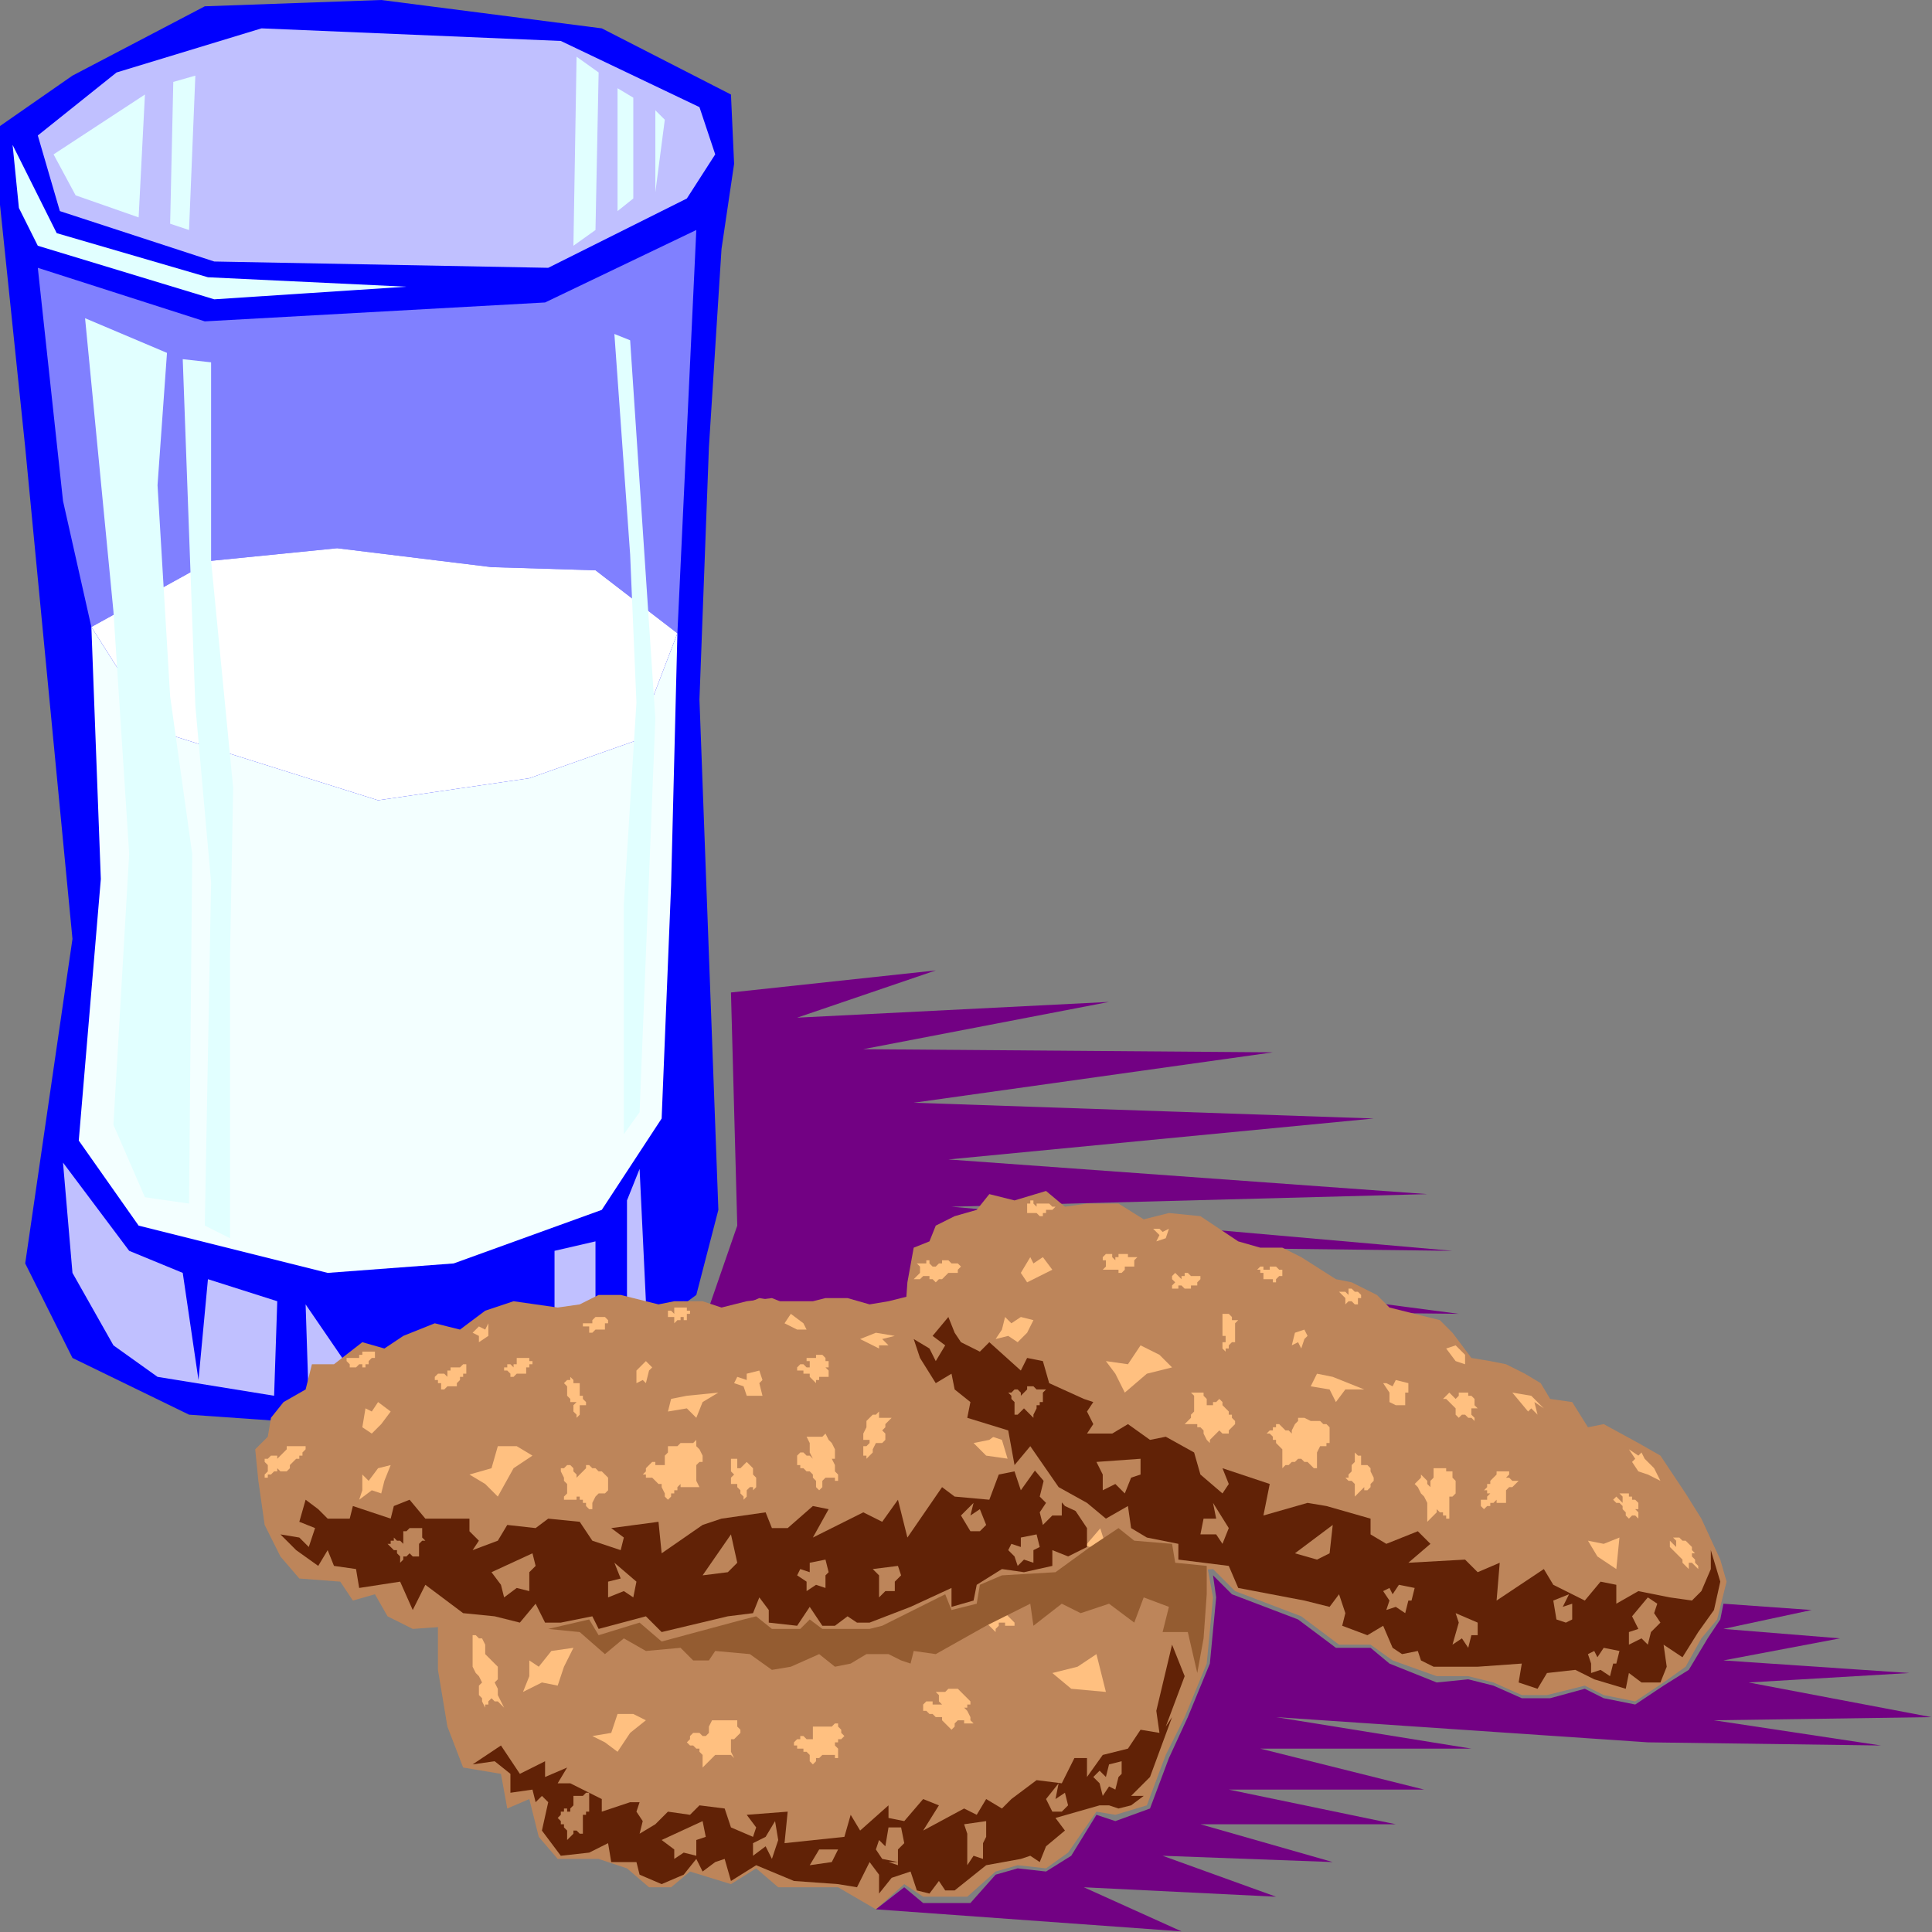 <?xml version="1.0" encoding="UTF-8" standalone="no"?>
<svg
   xmlns:dc="http://purl.org/dc/elements/1.1/"
   xmlns:cc="http://creativecommons.org/ns#"
   xmlns:rdf="http://www.w3.org/1999/02/22-rdf-syntax-ns#"
   xmlns:svg="http://www.w3.org/2000/svg"
   xmlns="http://www.w3.org/2000/svg"
   xmlns:sodipodi="http://sodipodi.sourceforge.net/DTD/sodipodi-0.dtd"
   xmlns:inkscape="http://www.inkscape.org/namespaces/inkscape"
   version="1.0"
   width="129.808mm"
   height="129.808mm"
   id="svg265"
   sodipodi:docname="DRINK164.WMF">
  <rect width="100%" height="100%" fill="#808080" stroke="none"/>
  <sodipodi:namedview
     pagecolor="#ffffff"
     bordercolor="#666666"
     borderopacity="1"
     objecttolerance="10"
     gridtolerance="10"
     guidetolerance="10"
     inkscape:pageopacity="0"
     inkscape:pageshadow="2"
     inkscape:window-width="640"
     inkscape:window-height="480"
     id="namedview267" />
  <defs
     id="defs3">
    <pattern
       id="WMFhbasepattern"
       patternUnits="userSpaceOnUse"
       width="6"
       height="6"
       x="0"
       y="0" />
  </defs>
  <path
     style="fill:#720183;fill-rule:evenodd;fill-opacity:1;stroke:none;"
     d="  M 187.221,311.235   L 180.02,332.038   L 154.417,349.64   L 131.215,365.641   L 320.836,372.842   L 202.423,356.04   L 337.638,361.641   L 222.425,343.239   L 362.441,347.239   L 226.426,332.038   L 370.442,333.638   L 236.827,316.036   L 368.842,317.636   L 241.627,306.435   L 362.441,303.234   L 240.827,294.433   L 348.839,284.032   L 232.026,280.032   L 323.237,267.23   L 219.225,266.43   L 281.632,254.429   L 202.423,258.429   L 237.627,246.428   L 185.621,252.028   L 187.221,311.235  z "
     id="path5" />
  <path
     style="fill:#0000ff;fill-rule:evenodd;fill-opacity:1;stroke:none;"
     d="  M 0,32.004   L 18.402,19.202   L 52.006,1.6   L 96.811,0   L 152.817,7.201   L 185.621,24.003   L 186.421,41.605   L 183.221,63.207   L 180.02,113.613   L 177.62,177.62   L 182.421,307.235   L 176.82,328.837   L 128.014,364.841   L 48.005,359.241   L 18.402,344.839   L 6.401,320.836   L 18.402,238.427   L 6.401,113.613   L 0,52.006   L 0,32.004  z "
     id="path7" />
  <path
     style="fill:#c0c0ff;fill-rule:evenodd;fill-opacity:1;stroke:none;"
     d="  M 66.408,7.201   L 142.416,10.401   L 177.62,27.203   L 181.621,39.204   L 174.42,50.406   L 139.216,68.008   L 54.406,66.408   L 15.202,53.606   L 9.601,34.404   L 29.603,18.402   L 66.408,7.201  z "
     id="path9" />
  <path
     style="fill:#e1ffff;fill-rule:evenodd;fill-opacity:1;stroke:none;"
     d="  M 4.801,52.806   L 3.2,36.804   L 14.402,59.207   L 52.806,70.408   L 103.212,72.808   L 54.406,76.009   L 9.601,62.407   L 4.801,52.806  z "
     id="path11" />
  <path
     style="fill:#e1ffff;fill-rule:evenodd;fill-opacity:1;stroke:none;"
     d="  M 156.818,22.403   L 160.818,24.803   L 160.818,50.406   L 156.818,53.606   L 156.818,22.403  z "
     id="path13" />
  <path
     style="fill:#e1ffff;fill-rule:evenodd;fill-opacity:1;stroke:none;"
     d="  M 146.417,14.402   L 152.017,18.402   L 151.217,58.407   L 145.616,62.407   L 146.417,14.402  z "
     id="path15" />
  <path
     style="fill:#e1ffff;fill-rule:evenodd;fill-opacity:1;stroke:none;"
     d="  M 44.005,20.802   L 49.606,19.202   L 48.005,58.407   L 43.205,56.806   L 44.005,20.802  z "
     id="path17" />
  <path
     style="fill:#e1ffff;fill-rule:evenodd;fill-opacity:1;stroke:none;"
     d="  M 13.602,39.204   L 36.804,24.003   L 35.204,55.206   L 19.202,49.606   L 13.602,39.204  z "
     id="path19" />
  <path
     style="fill:#e1ffff;fill-rule:evenodd;fill-opacity:1;stroke:none;"
     d="  M 166.419,28.003   L 166.419,48.806   L 168.819,30.403   L 166.419,28.003  z "
     id="path21" />
  <path
     style="fill:#8080ff;fill-rule:evenodd;fill-opacity:1;stroke:none;"
     d="  M 9.601,68.008   L 52.006,81.609   L 138.416,76.809   L 176.82,58.407   L 172.019,160.818   L 151.217,144.816   L 124.814,144.016   L 85.61,139.216   L 53.606,142.416   L 23.203,159.218   L 16.002,127.214   L 9.601,68.008  z "
     id="path23" />
  <path
     style="fill:#ffffff;fill-rule:evenodd;fill-opacity:1;stroke:none;"
     d="  M 85.61,139.216   L 124.814,144.016   L 151.217,144.816   L 172.019,160.818   L 161.618,188.021   L 134.415,197.622   L 96.011,203.223   L 40.005,185.621   L 23.203,159.218   L 53.606,142.416   L 85.61,139.216  z "
     id="path25" />
  <path
     style="fill:#f3ffff;fill-rule:evenodd;fill-opacity:1;stroke:none;"
     d="  M 40.005,185.621   L 96.011,203.223   L 134.415,197.622   L 161.618,188.021   L 172.019,160.818   L 170.419,224.825   L 168.019,284.032   L 152.817,307.235   L 115.213,320.836   L 83.209,323.237   L 35.204,311.235   L 20.002,289.633   L 25.603,223.225   L 23.203,159.218   L 40.005,185.621  z "
     id="path27" />
  <path
     style="fill:#e1ffff;fill-rule:evenodd;fill-opacity:1;stroke:none;"
     d="  M 21.602,80.809   L 28.803,155.218   L 32.804,216.825   L 28.803,285.632   L 36.804,304.034   L 48.005,305.635   L 48.806,216.825   L 43.205,176.82   L 40.005,123.214   L 42.405,89.61   L 21.602,80.809  z "
     id="path29" />
  <path
     style="fill:#e1ffff;fill-rule:evenodd;fill-opacity:1;stroke:none;"
     d="  M 46.405,91.21   L 49.606,179.22   L 53.606,224.025   L 52.006,311.235   L 58.407,314.436   L 58.407,243.227   L 59.207,200.023   L 53.606,142.416   L 53.606,92.01   L 46.405,91.21  z "
     id="path31" />
  <path
     style="fill:#e1ffff;fill-rule:evenodd;fill-opacity:1;stroke:none;"
     d="  M 160.018,86.41   L 163.218,134.415   L 166.419,182.421   L 162.418,282.432   L 158.418,288.033   L 158.418,229.626   L 161.618,178.42   L 160.018,140.816   L 156.018,84.81   L 160.018,86.41  z "
     id="path33" />
  <path
     style="fill:#c0c0ff;fill-rule:evenodd;fill-opacity:1;stroke:none;"
     d="  M 16.002,295.233   L 32.804,317.636   L 46.405,323.237   L 50.406,350.44   L 52.806,324.837   L 70.408,330.437   L 69.608,354.44   L 40.005,349.64   L 28.803,341.639   L 18.402,323.237   L 16.002,295.233  z "
     id="path35" />
  <path
     style="fill:#c0c0ff;fill-rule:evenodd;fill-opacity:1;stroke:none;"
     d="  M 77.609,331.237   L 78.409,356.04   L 113.613,357.64   L 88.01,346.439   L 77.609,331.237  z "
     id="path37" />
  <path
     style="fill:#c0c0ff;fill-rule:evenodd;fill-opacity:1;stroke:none;"
     d="  M 140.816,317.636   L 151.217,315.236   L 151.217,341.639   L 140.816,348.039   L 140.816,317.636  z "
     id="path39" />
  <path
     style="fill:#c0c0ff;fill-rule:evenodd;fill-opacity:1;stroke:none;"
     d="  M 159.218,304.834   L 162.418,296.834   L 164.019,330.437   L 159.218,335.238   L 159.218,304.834  z "
     id="path41" />
  <path
     style="fill:#bd855a;fill-rule:evenodd;fill-opacity:1;stroke:none;"
     d="  M 209.624,329.637   L 215.224,329.637   L 220.825,331.237   L 225.626,330.437   L 232.026,328.837   L 235.227,332.038   L 238.427,336.038   L 244.028,337.638   L 248.028,336.038   L 252.829,336.838   L 256.829,338.438   L 260.029,343.239   L 264.83,340.839   L 268.03,344.839   L 272.031,348.839   L 280.032,351.24   L 289.633,356.84   L 289.633,367.242   L 296.033,368.842   L 298.434,380.043   L 304.034,384.043   L 308.035,405.646   L 306.435,422.448   L 300.834,436.049   L 296.033,445.65   L 291.233,458.452   L 283.232,460.852   L 278.431,460.052   L 271.231,470.453   L 265.63,474.454   L 258.429,473.654   L 252.829,475.254   L 245.628,481.654   L 234.427,481.654   L 229.626,478.454   L 222.425,484.855   L 212.824,479.254   L 197.622,479.254   L 192.022,474.454   L 185.621,478.454   L 175.22,475.254   L 170.419,479.254   L 164.819,479.254   L 159.218,474.454   L 152.017,472.053   L 141.616,472.053   L 136.815,466.453   L 134.415,456.852   L 128.815,459.252   L 127.214,450.451   L 117.613,448.851   L 113.613,438.45   L 111.213,424.048   L 111.213,405.646   L 108.012,393.644   L 111.213,383.243   L 115.213,375.242   L 120.014,376.043   L 120.814,365.641   L 126.414,356.04   L 131.215,355.24   L 138.416,345.639   L 143.216,348.839   L 147.217,344.039   L 155.218,339.238   L 162.418,339.238   L 166.419,334.438   L 173.62,330.437   L 177.62,332.038   L 183.221,334.438   L 187.221,332.038   L 192.822,329.637   L 197.622,330.437   L 206.423,330.437   L 209.624,329.637  z "
     id="path43" />
  <path
     style="fill:#612206;fill-rule:evenodd;fill-opacity:1;stroke:none;"
     d="  M 269.63,452.851   L 272.831,446.45   L 276.031,446.45   L 276.031,451.251   L 280.032,445.65   L 286.432,444.05   L 289.633,439.25   L 294.433,440.05   L 293.633,434.449   L 297.634,417.647   L 300.834,425.648   L 296.033,438.45   L 297.634,436.049   L 292.033,451.251   L 287.232,456.052   L 290.433,456.052   L 287.232,458.452   L 284.032,459.252   L 281.632,458.452   L 279.232,458.452   L 268.03,461.652   L 270.431,464.853   L 265.63,468.853   L 264.03,472.853   L 261.63,471.253   L 259.229,472.053   L 250.428,473.654   L 242.427,480.054   L 240.027,480.054   L 238.427,477.654   L 236.027,480.854   L 232.826,480.054   L 231.226,475.254   L 226.426,476.854   L 223.225,480.854   L 223.225,476.054   L 220.825,472.853   L 217.625,479.254   L 212.824,478.454   L 201.623,477.654   L 192.022,473.654   L 185.621,477.654   L 184.021,472.053   L 181.621,472.853   L 178.42,475.254   L 176.82,472.053   L 173.62,476.054   L 168.019,478.454   L 162.418,476.054   L 161.618,472.853   L 155.218,472.853   L 154.417,468.053   L 149.617,470.453   L 142.416,471.253   L 137.616,464.853   L 139.216,457.652   L 137.616,456.052   L 136.015,457.652   L 135.215,454.451   L 129.615,455.251   L 129.615,450.451   L 125.614,447.251   L 120.014,448.051   L 127.214,443.25   L 132.015,450.451   L 138.416,447.251   L 138.416,451.251   L 144.016,448.851   L 141.616,452.851   L 144.816,452.851   L 152.817,456.852   L 152.817,460.052   L 160.018,457.652   L 162.418,457.652   L 161.618,460.052   L 163.218,462.452   L 162.418,465.653   L 166.419,463.252   L 169.619,460.052   L 175.22,460.852   L 177.62,458.452   L 184.021,459.252   L 185.621,464.052   L 191.222,466.453   L 192.022,464.052   L 189.621,460.852   L 200.023,460.052   L 199.223,468.053   L 214.424,466.453   L 216.024,460.852   L 218.425,464.853   L 225.626,458.452   L 225.626,461.652   L 229.626,462.452   L 234.427,456.852   L 238.427,458.452   L 234.427,464.853   L 244.828,459.252   L 248.028,460.852   L 250.428,456.852   L 254.429,459.252   L 256.829,456.852   L 263.23,452.051   L 269.63,452.851  z "
     id="path45" />
  <path
     style="fill:#ffc080;fill-rule:evenodd;fill-opacity:1;stroke:none;"
     d="  M 218.425,400.845   L 213.624,398.445   L 210.424,402.445   L 216.825,405.646   L 218.425,411.246   L 222.425,407.246   L 228.826,408.046   L 218.425,400.845  z "
     id="path47" />
  <path
     style="fill:#ffc080;fill-rule:evenodd;fill-opacity:1;stroke:none;"
     d="  M 120.014,414.447   L 120.014,416.047   L 120.014,418.447   L 120.014,420.047   L 120.014,422.448   L 120.014,423.248   L 120.814,424.848   L 121.614,425.648   L 122.414,427.248   L 122.414,427.248   L 121.614,428.048   L 121.614,428.848   L 121.614,428.848   L 121.614,430.449   L 122.414,431.249   L 122.414,432.049   L 123.214,433.649   L 123.214,432.849   L 124.014,432.849   L 124.014,432.049   L 124.814,431.249   L 125.614,432.049   L 126.414,432.049   L 127.214,432.849   L 128.014,433.649   L 127.214,432.049   L 126.414,430.449   L 126.414,428.848   L 125.614,427.248   L 126.414,426.448   L 126.414,425.648   L 126.414,424.048   L 126.414,423.248   L 126.414,423.248   L 125.614,422.448   L 125.614,422.448   L 124.814,421.648   L 124.814,421.648   L 124.014,420.848   L 124.014,420.848   L 123.214,420.047   L 123.214,419.247   L 123.214,418.447   L 123.214,417.647   L 122.414,416.047   L 121.614,416.047   L 120.814,415.247   L 120.014,415.247   L 120.014,414.447  z "
     id="path49" />
  <path
     style="fill:#ffc080;fill-rule:evenodd;fill-opacity:1;stroke:none;"
     d="  M 160.818,435.249   L 156.818,435.249   L 155.218,440.05   L 150.417,440.85   L 153.617,442.45   L 156.818,444.85   L 160.018,440.05   L 164.019,436.849   L 160.818,435.249  z "
     id="path51" />
  <path
     style="fill:#ffc080;fill-rule:evenodd;fill-opacity:1;stroke:none;"
     d="  M 284.832,366.441   L 280.832,366.441   L 276.031,367.242   L 280.032,369.642   L 284.032,371.242   L 287.232,372.842   L 287.232,371.242   L 290.433,371.242   L 288.033,369.642   L 288.833,368.842   L 284.832,366.441  z "
     id="path53" />
  <path
     style="fill:#ffc080;fill-rule:evenodd;fill-opacity:1;stroke:none;"
     d="  M 294.433,396.045   L 293.633,396.045   L 292.833,396.045   L 292.833,396.045   L 292.033,396.045   L 291.233,396.045   L 290.433,396.045   L 290.433,396.845   L 289.633,396.845   L 290.433,396.845   L 291.233,397.645   L 292.033,398.445   L 292.833,399.245   L 292.033,399.245   L 291.233,399.245   L 291.233,399.245   L 290.433,399.245   L 290.433,399.245   L 289.633,398.445   L 288.833,398.445   L 288.833,398.445   L 288.833,399.245   L 288.833,399.245   L 288.833,400.045   L 288.833,400.045   L 289.633,400.845   L 290.433,400.845   L 291.233,400.845   L 291.233,400.845   L 292.033,401.645   L 292.833,401.645   L 293.633,401.645   L 294.433,401.645   L 294.433,402.445   L 295.233,402.445   L 295.233,403.246   L 296.033,403.246   L 296.033,404.046   L 296.834,404.046   L 297.634,404.046   L 297.634,404.846   L 297.634,404.046   L 297.634,404.046   L 297.634,403.246   L 297.634,402.445   L 298.434,402.445   L 299.234,402.445   L 299.234,402.445   L 300.034,403.246   L 300.834,403.246   L 300.834,403.246   L 301.634,403.246   L 301.634,403.246   L 301.634,403.246   L 300.834,402.445   L 300.834,402.445   L 300.034,401.645   L 300.034,401.645   L 299.234,400.845   L 298.434,400.045   L 298.434,400.045   L 298.434,400.045   L 298.434,399.245   L 298.434,399.245   L 298.434,399.245   L 298.434,398.445   L 297.634,398.445   L 296.834,397.645   L 296.834,397.645   L 296.033,396.845   L 295.233,396.845   L 294.433,396.045   L 294.433,396.045  z "
     id="path55" />
  <path
     style="fill:#ffc080;fill-rule:evenodd;fill-opacity:1;stroke:none;"
     d="  M 164.819,348.839   L 162.418,352.04   L 160.018,350.44   L 156.018,352.84   L 160.018,354.44   L 160.018,357.64   L 164.019,355.24   L 164.819,348.839  z "
     id="path57" />
  <path
     style="fill:#ffc080;fill-rule:evenodd;fill-opacity:1;stroke:none;"
     d="  M 248.028,376.843   L 247.228,376.843   L 247.228,376.843   L 246.428,376.843   L 245.628,377.643   L 245.628,377.643   L 244.828,377.643   L 244.028,377.643   L 243.227,377.643   L 243.227,378.443   L 244.028,379.243   L 244.028,379.243   L 244.028,380.043   L 243.227,380.043   L 242.427,380.043   L 241.627,379.243   L 241.627,379.243   L 240.827,380.043   L 240.827,380.043   L 240.827,380.843   L 240.027,380.843   L 240.827,380.843   L 240.827,380.843   L 241.627,381.643   L 242.427,381.643   L 242.427,381.643   L 243.227,381.643   L 243.227,382.443   L 244.028,382.443   L 244.828,382.443   L 244.828,383.243   L 245.628,384.043   L 245.628,384.844   L 246.428,384.043   L 246.428,383.243   L 247.228,383.243   L 247.228,382.443   L 248.028,382.443   L 248.028,382.443   L 248.828,383.243   L 248.828,383.243   L 249.628,383.243   L 249.628,383.243   L 250.428,383.243   L 250.428,383.243   L 250.428,382.443   L 250.428,381.643   L 249.628,380.843   L 248.828,380.843   L 249.628,380.043   L 249.628,380.043   L 250.428,380.043   L 250.428,379.243   L 249.628,379.243   L 249.628,378.443   L 248.828,377.643   L 248.028,376.843  z "
     id="path59" />
  <path
     style="fill:#ffc080;fill-rule:evenodd;fill-opacity:1;stroke:none;"
     d="  M 230.426,359.241   L 225.626,357.64   L 225.626,361.641   L 224.025,364.041   L 228.026,366.441   L 229.626,369.642   L 232.826,367.242   L 230.426,359.241  z "
     id="path61" />
  <path
     style="fill:#ffc080;fill-rule:evenodd;fill-opacity:1;stroke:none;"
     d="  M 186.421,359.241   L 185.621,359.241   L 184.821,359.241   L 184.821,359.241   L 184.021,359.241   L 183.221,360.041   L 182.421,360.041   L 181.621,360.041   L 181.621,360.041   L 180.82,360.041   L 180.82,360.841   L 180.02,361.641   L 180.02,362.441   L 179.22,362.441   L 179.22,361.641   L 178.42,361.641   L 177.62,361.641   L 177.62,361.641   L 176.82,362.441   L 176.02,362.441   L 176.02,363.241   L 176.82,363.241   L 176.82,363.241   L 177.62,364.041   L 178.42,364.041   L 178.42,364.841   L 178.42,365.641   L 178.42,365.641   L 178.42,366.441   L 179.22,366.441   L 180.02,365.641   L 180.82,364.841   L 181.621,364.841   L 181.621,364.841   L 181.621,364.841   L 182.421,364.841   L 182.421,364.841   L 183.221,364.841   L 183.221,364.841   L 184.021,364.841   L 184.021,364.841   L 184.021,364.841   L 184.821,364.041   L 184.821,363.241   L 184.821,362.441   L 185.621,362.441   L 185.621,362.441   L 186.421,361.641   L 186.421,361.641   L 186.421,360.841   L 186.421,360.841   L 186.421,360.041   L 186.421,359.241  z "
     id="path63" />
  <path
     style="fill:#ffc080;fill-rule:evenodd;fill-opacity:1;stroke:none;"
     d="  M 208.824,339.238   L 208.024,339.238   L 208.024,339.238   L 207.223,339.238   L 206.423,339.238   L 206.423,339.238   L 205.623,339.238   L 205.623,339.238   L 204.823,339.238   L 204.823,340.038   L 204.823,340.038   L 204.823,340.839   L 204.823,340.839   L 204.023,340.839   L 203.223,340.839   L 203.223,340.839   L 202.423,340.038   L 202.423,340.839   L 201.623,340.839   L 201.623,340.839   L 201.623,341.639   L 201.623,341.639   L 202.423,341.639   L 203.223,342.439   L 204.023,342.439   L 204.023,343.239   L 204.823,343.239   L 204.823,344.039   L 204.823,344.039   L 205.623,344.039   L 205.623,343.239   L 206.423,343.239   L 206.423,342.439   L 207.223,343.239   L 208.024,343.239   L 208.824,343.239   L 209.624,343.239   L 209.624,342.439   L 209.624,342.439   L 208.824,341.639   L 208.824,341.639   L 209.624,340.839   L 209.624,340.839   L 209.624,340.839   L 210.424,340.839   L 209.624,340.038   L 209.624,340.038   L 208.824,339.238   L 208.824,339.238  z "
     id="path65" />
  <path
     style="fill:#ffc080;fill-rule:evenodd;fill-opacity:1;stroke:none;"
     d="  M 276.831,380.043   L 272.031,381.643   L 274.431,387.244   L 270.431,391.244   L 276.831,392.844   L 282.432,397.645   L 276.831,380.043  z "
     id="path67" />
  <path
     style="fill:#ffc080;fill-rule:evenodd;fill-opacity:1;stroke:none;"
     d="  M 224.025,369.642   L 219.225,369.642   L 219.225,372.042   L 216.825,371.242   L 215.224,372.842   L 218.425,374.442   L 219.225,377.643   L 222.425,377.643   L 225.626,376.843   L 224.025,372.842   L 225.626,372.042   L 224.025,369.642  z "
     id="path69" />
  <path
     style="fill:#ffc080;fill-rule:evenodd;fill-opacity:1;stroke:none;"
     d="  M 159.218,384.844   L 159.218,385.644   L 158.418,385.644   L 157.618,385.644   L 156.818,385.644   L 156.018,385.644   L 155.218,385.644   L 154.417,386.444   L 153.617,386.444   L 153.617,388.044   L 152.817,388.844   L 152.017,390.444   L 152.017,392.044   L 151.217,391.244   L 150.417,391.244   L 150.417,390.444   L 149.617,389.644   L 148.817,390.444   L 148.017,391.244   L 148.017,392.044   L 147.217,392.844   L 148.017,393.644   L 148.017,394.445   L 148.817,395.245   L 149.617,396.045   L 149.617,397.645   L 149.617,398.445   L 149.617,400.045   L 149.617,401.645   L 149.617,400.845   L 150.417,400.045   L 150.417,400.045   L 151.217,399.245   L 151.217,398.445   L 152.017,398.445   L 152.017,397.645   L 152.817,396.845   L 152.817,396.845   L 153.617,397.645   L 153.617,397.645   L 154.417,397.645   L 154.417,397.645   L 155.218,398.445   L 156.018,398.445   L 156.018,398.445   L 156.818,396.845   L 156.818,395.245   L 156.818,393.644   L 157.618,392.844   L 157.618,392.044   L 158.418,392.044   L 159.218,391.244   L 159.218,391.244   L 159.218,389.644   L 159.218,388.044   L 159.218,386.444   L 159.218,384.844  z "
     id="path71" />
  <path
     style="fill:#ffc080;fill-rule:evenodd;fill-opacity:1;stroke:none;"
     d="  M 146.417,358.441   L 145.616,358.441   L 145.616,358.441   L 144.816,358.441   L 144.016,358.441   L 143.216,358.441   L 142.416,358.441   L 141.616,359.241   L 140.816,359.241   L 140.816,360.041   L 140.016,360.841   L 139.216,361.641   L 138.416,362.441   L 138.416,362.441   L 137.616,361.641   L 136.815,361.641   L 136.815,361.641   L 136.015,361.641   L 135.215,362.441   L 134.415,362.441   L 133.615,363.241   L 134.415,364.041   L 135.215,364.841   L 135.215,364.841   L 136.015,365.641   L 136.015,366.441   L 136.015,367.242   L 135.215,368.042   L 135.215,368.842   L 136.015,368.842   L 136.015,368.042   L 136.815,368.042   L 137.616,367.242   L 137.616,367.242   L 138.416,366.441   L 138.416,366.441   L 139.216,365.641   L 140.016,365.641   L 140.016,366.441   L 140.816,366.441   L 140.816,366.441   L 140.816,366.441   L 141.616,366.441   L 141.616,366.441   L 142.416,366.441   L 142.416,365.641   L 143.216,364.841   L 143.216,364.041   L 144.016,363.241   L 144.816,362.441   L 144.816,362.441   L 145.616,361.641   L 146.417,361.641   L 146.417,360.841   L 146.417,360.041   L 146.417,359.241   L 146.417,358.441  z "
     id="path73" />
  <path
     style="fill:#ffc080;fill-rule:evenodd;fill-opacity:1;stroke:none;"
     d="  M 189.621,387.244   L 188.821,387.244   L 188.821,387.244   L 188.021,387.244   L 187.221,387.244   L 186.421,387.244   L 185.621,387.244   L 184.821,387.244   L 184.021,387.244   L 184.021,388.044   L 184.021,388.844   L 184.021,389.644   L 183.221,390.444   L 182.421,390.444   L 182.421,389.644   L 181.621,389.644   L 180.82,389.644   L 180.02,389.644   L 180.02,390.444   L 179.22,390.444   L 179.22,391.244   L 180.02,391.244   L 180.82,392.044   L 180.82,392.044   L 181.621,392.844   L 182.421,392.844   L 182.421,393.644   L 182.421,394.445   L 182.421,395.245   L 183.221,394.445   L 184.021,393.644   L 184.821,393.644   L 185.621,392.844   L 185.621,392.844   L 186.421,392.844   L 186.421,393.644   L 187.221,393.644   L 187.221,393.644   L 188.021,393.644   L 188.021,393.644   L 188.821,393.644   L 188.821,392.844   L 188.821,392.044   L 188.821,391.244   L 188.821,390.444   L 189.621,390.444   L 189.621,390.444   L 190.422,389.644   L 190.422,389.644   L 190.422,388.844   L 190.422,388.044   L 190.422,388.044   L 189.621,387.244  z "
     id="path75" />
  <path
     style="fill:#ffc080;fill-rule:evenodd;fill-opacity:1;stroke:none;"
     d="  M 227.226,338.438   L 224.825,340.839   L 229.626,344.039   L 233.626,343.239   L 232.026,340.839   L 227.226,338.438  z "
     id="path77" />
  <path
     style="fill:#ffc080;fill-rule:evenodd;fill-opacity:1;stroke:none;"
     d="  M 253.629,404.846   L 252.829,404.846   L 252.028,404.846   L 251.228,404.846   L 250.428,404.846   L 250.428,405.646   L 249.628,405.646   L 248.828,405.646   L 248.028,405.646   L 248.828,406.446   L 248.828,407.246   L 248.828,408.046   L 249.628,408.846   L 248.828,408.846   L 248.828,408.846   L 248.028,408.046   L 248.028,408.046   L 247.228,408.046   L 247.228,408.046   L 246.428,408.046   L 245.628,407.246   L 245.628,408.046   L 245.628,408.846   L 245.628,408.846   L 245.628,409.646   L 245.628,409.646   L 246.428,410.446   L 247.228,410.446   L 247.228,410.446   L 248.028,411.246   L 248.828,411.246   L 249.628,411.246   L 249.628,411.246   L 250.428,412.047   L 251.228,412.847   L 252.028,413.647   L 252.829,414.447   L 252.829,413.647   L 252.829,413.647   L 253.629,412.847   L 253.629,412.047   L 254.429,412.047   L 255.229,412.047   L 255.229,412.847   L 256.029,412.847   L 256.029,412.847   L 256.829,412.847   L 257.629,412.847   L 257.629,412.847   L 257.629,412.047   L 256.829,411.246   L 256.029,410.446   L 255.229,409.646   L 256.029,408.846   L 256.029,408.846   L 256.029,408.846   L 256.829,408.046   L 256.029,408.046   L 256.029,407.246   L 255.229,407.246   L 255.229,406.446   L 254.429,406.446   L 254.429,405.646   L 253.629,405.646   L 253.629,404.846  z "
     id="path79" />
  <path
     style="fill:#ffc080;fill-rule:evenodd;fill-opacity:1;stroke:none;"
     d="  M 187.221,436.849   L 186.421,436.849   L 185.621,436.849   L 184.821,436.849   L 184.021,436.849   L 183.221,436.849   L 182.421,436.849   L 181.621,436.849   L 180.82,436.849   L 180.02,438.45   L 180.02,439.25   L 180.02,440.05   L 179.22,440.85   L 178.42,440.85   L 178.42,440.85   L 177.62,440.05   L 176.82,440.05   L 176.02,440.05   L 175.22,440.85   L 175.22,441.65   L 174.42,442.45   L 174.42,442.45   L 175.22,443.25   L 176.02,443.25   L 176.02,443.25   L 176.82,444.05   L 176.82,444.05   L 177.62,444.05   L 177.62,444.85   L 178.42,445.65   L 178.42,446.45   L 178.42,447.251   L 178.42,448.851   L 179.22,448.051   L 179.22,448.051   L 180.02,447.251   L 180.02,447.251   L 180.82,446.45   L 180.82,446.45   L 181.621,445.65   L 181.621,445.65   L 182.421,445.65   L 183.221,445.65   L 183.221,445.65   L 184.021,445.65   L 184.021,445.65   L 184.821,445.65   L 185.621,445.65   L 186.421,446.45   L 185.621,444.85   L 185.621,444.05   L 185.621,443.25   L 185.621,441.65   L 186.421,441.65   L 187.221,440.85   L 187.221,440.85   L 188.021,440.05   L 188.021,439.25   L 187.221,438.45   L 187.221,437.649   L 187.221,436.849  z "
     id="path81" />
  <path
     style="fill:#bd855a;fill-rule:evenodd;fill-opacity:1;stroke:none;"
     d="  M 149.617,455.251   L 148.817,455.251   L 148.817,455.251   L 148.017,456.052   L 147.217,456.052   L 147.217,456.052   L 146.417,456.052   L 146.417,456.052   L 145.616,456.052   L 145.616,457.652   L 145.616,458.452   L 144.816,459.252   L 144.816,460.852   L 144.816,460.052   L 144.016,460.052   L 144.016,459.252   L 143.216,459.252   L 143.216,460.052   L 142.416,460.052   L 142.416,460.852   L 141.616,461.652   L 142.416,462.452   L 142.416,463.252   L 143.216,463.252   L 143.216,464.052   L 144.016,464.853   L 144.016,466.453   L 144.016,467.253   L 144.016,468.853   L 144.016,467.253   L 144.816,466.453   L 145.616,465.653   L 145.616,464.853   L 146.417,464.853   L 147.217,465.653   L 147.217,465.653   L 148.017,465.653   L 148.017,464.853   L 148.017,463.252   L 148.017,462.452   L 148.017,460.852   L 148.817,460.852   L 148.817,460.052   L 149.617,460.052   L 149.617,459.252   L 149.617,458.452   L 149.617,457.652   L 149.617,456.852   L 149.617,455.251  z "
     id="path83" />
  <path
     style="fill:#ffc080;fill-rule:evenodd;fill-opacity:1;stroke:none;"
     d="  M 243.227,428.848   L 242.427,428.848   L 242.427,428.848   L 241.627,428.848   L 240.827,428.848   L 240.027,429.649   L 239.227,429.649   L 238.427,429.649   L 237.627,429.649   L 238.427,430.449   L 238.427,431.249   L 238.427,432.049   L 239.227,432.849   L 238.427,432.849   L 237.627,432.849   L 237.627,432.849   L 236.827,432.849   L 236.827,432.049   L 236.027,432.049   L 236.027,432.049   L 235.227,432.049   L 235.227,432.049   L 234.427,432.849   L 234.427,433.649   L 234.427,434.449   L 235.227,434.449   L 235.227,434.449   L 236.027,435.249   L 236.827,435.249   L 236.827,435.249   L 237.627,436.049   L 238.427,436.049   L 239.227,436.049   L 239.227,436.849   L 240.027,437.649   L 240.827,438.45   L 241.627,439.25   L 241.627,439.25   L 242.427,438.45   L 242.427,437.649   L 243.227,436.849   L 243.227,436.849   L 244.028,436.849   L 244.828,436.849   L 244.828,437.649   L 245.628,437.649   L 246.428,437.649   L 246.428,437.649   L 247.228,437.649   L 246.428,436.849   L 246.428,436.049   L 245.628,434.449   L 244.828,433.649   L 245.628,433.649   L 245.628,432.849   L 246.428,432.849   L 246.428,432.049   L 245.628,431.249   L 244.828,430.449   L 244.028,429.649   L 243.227,428.848  z "
     id="path85" />
  <path
     style="fill:#ffc080;fill-rule:evenodd;fill-opacity:1;stroke:none;"
     d="  M 255.229,352.84   L 248.828,354.44   L 256.029,358.441   L 256.829,356.84   L 260.029,356.84   L 257.629,354.44   L 261.63,353.64   L 255.229,352.84  z "
     id="path87" />
  <path
     style="fill:#ffc080;fill-rule:evenodd;fill-opacity:1;stroke:none;"
     d="  M 278.431,420.047   L 273.631,423.248   L 267.23,424.848   L 272.031,428.848   L 280.832,429.649   L 278.431,420.047  z "
     id="path89" />
  <path
     style="fill:#ffc080;fill-rule:evenodd;fill-opacity:1;stroke:none;"
     d="  M 212.824,437.649   L 212.024,437.649   L 211.224,438.45   L 210.424,438.45   L 209.624,438.45   L 208.824,438.45   L 208.024,438.45   L 207.223,438.45   L 206.423,438.45   L 206.423,439.25   L 206.423,440.05   L 206.423,440.85   L 206.423,441.65   L 205.623,441.65   L 204.823,441.65   L 204.023,440.85   L 203.223,440.85   L 203.223,441.65   L 202.423,441.65   L 201.623,442.45   L 201.623,443.25   L 201.623,443.25   L 202.423,443.25   L 202.423,444.05   L 203.223,444.05   L 204.023,444.05   L 204.023,444.85   L 204.823,444.85   L 204.823,444.85   L 205.623,445.65   L 205.623,446.45   L 205.623,447.251   L 206.423,448.051   L 207.223,447.251   L 207.223,446.45   L 208.024,446.45   L 208.824,445.65   L 209.624,445.65   L 209.624,445.65   L 210.424,445.65   L 210.424,445.65   L 211.224,445.65   L 212.024,445.65   L 212.024,446.45   L 212.824,446.45   L 212.824,445.65   L 212.824,444.05   L 212.024,443.25   L 212.024,442.45   L 212.824,442.45   L 212.824,441.65   L 213.624,441.65   L 214.424,440.85   L 213.624,440.05   L 213.624,439.25   L 212.824,438.45   L 212.824,437.649  z "
     id="path91" />
  <path
     style="fill:#ffc080;fill-rule:evenodd;fill-opacity:1;stroke:none;"
     d="  M 126.414,389.644   L 124.014,392.844   L 122.414,392.044   L 120.814,397.645   L 124.814,400.045   L 128.014,396.045   L 132.015,392.044   L 126.414,389.644  z "
     id="path93" />
  <path
     style="fill:#ffc080;fill-rule:evenodd;fill-opacity:1;stroke:none;"
     d="  M 178.42,336.838   L 178.42,336.838   L 177.62,336.838   L 176.82,336.838   L 176.02,336.838   L 176.02,336.838   L 175.22,336.838   L 174.42,336.838   L 174.42,336.838   L 173.62,337.638   L 173.62,337.638   L 173.62,338.438   L 173.62,339.238   L 172.82,338.438   L 172.019,338.438   L 172.019,338.438   L 171.219,338.438   L 171.219,338.438   L 170.419,338.438   L 170.419,339.238   L 169.619,339.238   L 170.419,340.038   L 171.219,340.038   L 171.219,340.038   L 172.019,340.839   L 172.82,340.839   L 172.82,341.639   L 172.82,341.639   L 172.82,342.439   L 173.62,341.639   L 173.62,341.639   L 174.42,340.839   L 175.22,340.839   L 176.02,340.839   L 176.82,340.839   L 177.62,340.839   L 177.62,341.639   L 177.62,340.839   L 177.62,340.038   L 177.62,340.038   L 177.62,339.238   L 178.42,339.238   L 178.42,339.238   L 179.22,338.438   L 179.22,338.438   L 179.22,337.638   L 179.22,337.638   L 178.42,336.838   L 178.42,336.838  z "
     id="path95" />
  <path
     style="fill:#ffc080;fill-rule:evenodd;fill-opacity:1;stroke:none;"
     d="  M 140.016,419.247   L 136.815,423.248   L 134.415,421.648   L 134.415,425.648   L 132.815,429.649   L 137.616,427.248   L 141.616,428.048   L 143.216,423.248   L 145.616,418.447   L 140.016,419.247  z "
     id="path97" />
  <path
     style="fill:#bd855a;fill-rule:evenodd;fill-opacity:1;stroke:none;"
     d="  M 284.832,447.251   L 281.632,448.051   L 280.832,451.251   L 279.232,449.651   L 277.631,451.251   L 279.232,452.851   L 280.032,456.052   L 281.632,453.651   L 283.232,454.451   L 284.032,451.251   L 284.832,450.451   L 284.832,447.251  z "
     id="path99" />
  <path
     style="fill:#bd855a;fill-rule:evenodd;fill-opacity:1;stroke:none;"
     d="  M 271.231,458.452   L 270.431,455.251   L 268.03,456.852   L 268.83,452.851   L 265.63,456.852   L 267.23,460.052   L 269.63,460.052   L 271.231,458.452  z "
     id="path101" />
  <path
     style="fill:#bd855a;fill-rule:evenodd;fill-opacity:1;stroke:none;"
     d="  M 250.428,462.452   L 244.828,463.252   L 245.628,465.653   L 245.628,473.654   L 247.228,471.253   L 249.628,472.053   L 249.628,468.053   L 250.428,466.453   L 250.428,462.452  z "
     id="path103" />
  <path
     style="fill:#bd855a;fill-rule:evenodd;fill-opacity:1;stroke:none;"
     d="  M 178.42,462.452   L 168.019,467.253   L 171.219,469.653   L 171.219,472.053   L 173.62,470.453   L 176.82,471.253   L 176.82,467.253   L 179.22,466.453   L 178.42,462.452  z "
     id="path105" />
  <path
     style="fill:#bd855a;fill-rule:evenodd;fill-opacity:1;stroke:none;"
     d="  M 208.024,469.653   L 205.623,473.654   L 211.224,472.853   L 212.824,469.653   L 208.024,469.653  z "
     id="path107" />
  <path
     style="fill:#bd855a;fill-rule:evenodd;fill-opacity:1;stroke:none;"
     d="  M 196.822,462.452   L 194.422,466.453   L 191.222,468.053   L 191.222,471.253   L 194.422,468.853   L 196.022,472.053   L 197.622,467.253   L 196.822,462.452  z "
     id="path109" />
  <path
     style="fill:#bd855a;fill-rule:evenodd;fill-opacity:1;stroke:none;"
     d="  M 228.826,464.052   L 225.626,464.052   L 224.825,468.853   L 223.225,467.253   L 222.425,469.653   L 224.025,472.053   L 228.026,472.853   L 225.626,472.853   L 228.026,473.654   L 228.026,469.653   L 229.626,468.053   L 228.826,464.052  z "
     id="path111" />
  <path
     style="fill:#bd855a;fill-rule:evenodd;fill-opacity:1;stroke:none;"
     d="  M 171.219,330.437   L 178.42,330.437   L 183.221,332.038   L 189.621,330.437   L 196.022,329.637   L 200.023,331.237   L 206.423,335.238   L 210.424,334.438   L 215.224,332.838   L 219.225,333.638   L 224.025,334.438   L 228.026,336.838   L 233.626,335.238   L 239.227,340.038   L 242.427,337.638   L 252.028,338.438   L 258.429,339.238   L 267.23,344.839   L 272.831,348.839   L 280.032,356.84   L 283.232,361.641   L 284.032,371.242   L 282.432,377.643   L 280.832,386.444   L 276.031,392.044   L 271.231,400.045   L 263.23,401.645   L 257.629,400.845   L 249.628,407.246   L 244.028,409.646   L 236.027,409.646   L 229.626,411.246   L 222.425,415.247   L 210.424,415.247   L 204.023,413.647   L 196.022,417.647   L 185.621,415.247   L 167.219,415.247   L 160.818,412.847   L 154.417,415.247   L 142.416,414.447   L 136.815,416.847   L 130.415,416.847   L 124.014,414.447   L 116.013,412.847   L 104.812,413.647   L 98.411,410.446   L 95.211,404.846   L 89.61,406.446   L 86.41,401.645   L 76.009,400.845   L 71.208,395.245   L 67.208,387.244   L 65.607,376.043   L 64.807,368.042   L 68.008,364.841   L 68.808,360.041   L 72.008,356.04   L 77.609,352.84   L 79.209,346.439   L 84.81,346.439   L 92.01,340.839   L 97.611,342.439   L 102.412,339.238   L 110.412,336.038   L 116.813,337.638   L 123.214,332.838   L 130.415,330.437   L 136.015,331.237   L 141.616,332.038   L 147.217,331.237   L 152.017,328.837   L 157.618,328.837   L 167.219,331.237   L 171.219,330.437  z "
     id="path113" />
  <path
     style="fill:#612206;fill-rule:evenodd;fill-opacity:1;stroke:none;"
     d="  M 251.228,380.843   L 253.629,374.442   L 257.629,373.642   L 259.229,378.443   L 263.23,372.842   L 271.231,371.242   L 276.831,369.642   L 278.431,366.441   L 279.232,360.841   L 276.831,356.04   L 282.432,362.441   L 282.432,369.642   L 281.632,376.843   L 279.232,384.043   L 272.831,383.243   L 276.031,388.044   L 276.031,392.844   L 271.231,395.245   L 267.23,393.644   L 267.23,397.645   L 260.029,399.245   L 254.429,398.445   L 248.028,402.445   L 247.228,406.446   L 241.627,408.046   L 241.627,403.246   L 231.226,408.046   L 220.825,412.047   L 217.625,412.047   L 215.224,410.446   L 212.024,412.847   L 208.824,412.847   L 205.623,408.046   L 202.423,412.847   L 195.222,412.047   L 195.222,408.846   L 192.822,405.646   L 191.222,409.646   L 184.821,410.446   L 168.019,414.447   L 164.019,410.446   L 152.017,413.647   L 150.417,410.446   L 142.416,412.047   L 138.416,412.047   L 136.015,407.246   L 132.015,412.047   L 125.614,410.446   L 117.613,409.646   L 108.012,402.445   L 104.812,408.846   L 101.611,401.645   L 91.21,403.246   L 90.41,398.445   L 84.81,397.645   L 83.209,393.644   L 80.809,397.645   L 75.209,393.644   L 71.208,389.644   L 76.009,390.444   L 78.409,392.844   L 80.009,388.044   L 76.009,386.444   L 77.609,380.843   L 80.809,383.243   L 83.209,385.644   L 88.81,385.644   L 89.61,382.443   L 99.211,385.644   L 100.011,382.443   L 104.012,380.843   L 108.012,385.644   L 116.813,385.644   L 119.213,385.644   L 119.213,388.844   L 121.614,391.244   L 120.014,393.644   L 126.414,391.244   L 128.815,387.244   L 136.015,388.044   L 139.216,385.644   L 147.217,386.444   L 150.417,391.244   L 157.618,393.644   L 158.418,390.444   L 155.218,388.044   L 167.219,386.444   L 168.019,394.445   L 178.42,387.244   L 183.221,385.644   L 194.422,384.043   L 196.022,388.044   L 200.023,388.044   L 206.423,382.443   L 210.424,383.243   L 206.423,390.444   L 219.225,384.043   L 224.025,386.444   L 228.026,380.843   L 230.426,390.444   L 239.227,377.643   L 242.427,380.043   L 251.228,380.843  z "
     id="path115" />
  <path
     style="fill:#ffc080;fill-rule:evenodd;fill-opacity:1;stroke:none;"
     d="  M 174.42,354.44   L 170.419,355.24   L 169.619,358.441   L 174.42,357.64   L 176.82,360.041   L 178.42,356.04   L 182.421,353.64   L 174.42,354.44  z "
     id="path117" />
  <path
     style="fill:#ffc080;fill-rule:evenodd;fill-opacity:1;stroke:none;"
     d="  M 77.609,367.242   L 76.809,367.242   L 76.809,367.242   L 76.009,367.242   L 75.209,367.242   L 75.209,367.242   L 74.408,367.242   L 73.608,367.242   L 72.808,367.242   L 72.808,368.042   L 72.008,368.842   L 71.208,369.642   L 70.408,370.442   L 70.408,370.442   L 70.408,369.642   L 69.608,369.642   L 69.608,369.642   L 68.808,369.642   L 68.008,370.442   L 67.208,370.442   L 67.208,371.242   L 67.208,371.242   L 68.008,372.042   L 68.008,372.042   L 68.008,372.842   L 68.008,373.642   L 68.008,373.642   L 67.208,374.442   L 67.208,375.242   L 68.008,375.242   L 68.008,374.442   L 68.808,374.442   L 68.808,374.442   L 69.608,373.642   L 69.608,373.642   L 70.408,373.642   L 70.408,372.842   L 71.208,373.642   L 72.008,373.642   L 72.008,373.642   L 72.808,373.642   L 73.608,372.842   L 73.608,372.042   L 74.408,371.242   L 75.209,370.442   L 75.209,370.442   L 76.009,370.442   L 76.009,369.642   L 76.809,369.642   L 76.809,368.842   L 77.609,368.042   L 77.609,367.242   L 77.609,367.242  z "
     id="path119" />
  <path
     style="fill:#ffc080;fill-rule:evenodd;fill-opacity:1;stroke:none;"
     d="  M 131.215,367.242   L 126.414,367.242   L 124.814,372.842   L 119.213,374.442   L 123.214,376.843   L 126.414,380.043   L 130.415,372.842   L 135.215,369.642   L 131.215,367.242  z "
     id="path121" />
  <path
     style="fill:#ffc080;fill-rule:evenodd;fill-opacity:1;stroke:none;"
     d="  M 254.429,344.839   L 256.829,344.839   L 260.029,344.839   L 257.629,342.439   L 255.229,341.639   L 252.829,340.038   L 252.829,340.839   L 250.428,340.038   L 252.028,342.439   L 252.028,342.439   L 254.429,344.839  z "
     id="path123" />
  <path
     style="fill:#ffc080;fill-rule:evenodd;fill-opacity:1;stroke:none;"
     d="  M 270.431,356.04   L 270.431,356.04   L 270.431,356.04   L 269.63,356.04   L 268.83,356.84   L 268.83,356.84   L 268.83,356.84   L 268.03,356.84   L 268.03,356.84   L 268.03,356.84   L 268.83,357.64   L 268.83,358.441   L 269.63,359.241   L 268.83,358.441   L 268.03,358.441   L 267.23,358.441   L 267.23,358.441   L 267.23,358.441   L 267.23,359.241   L 267.23,359.241   L 267.23,359.241   L 267.23,360.041   L 268.03,360.041   L 268.83,360.041   L 268.83,360.041   L 269.63,360.041   L 269.63,360.841   L 270.431,360.841   L 270.431,360.841   L 271.231,361.641   L 272.031,361.641   L 272.831,362.441   L 273.631,362.441   L 273.631,362.441   L 273.631,361.641   L 273.631,361.641   L 273.631,361.641   L 273.631,361.641   L 274.431,361.641   L 275.231,361.641   L 276.031,361.641   L 275.231,360.841   L 274.431,360.841   L 274.431,360.041   L 273.631,359.241   L 273.631,359.241   L 273.631,359.241   L 273.631,358.441   L 273.631,358.441   L 273.631,358.441   L 272.831,357.64   L 272.831,357.64   L 272.031,357.64   L 272.031,356.84   L 271.231,356.84   L 271.231,356.84   L 270.431,356.04  z "
     id="path125" />
  <path
     style="fill:#ffc080;fill-rule:evenodd;fill-opacity:1;stroke:none;"
     d="  M 124.014,336.038   L 123.214,337.638   L 121.614,336.838   L 120.014,338.438   L 121.614,339.238   L 121.614,340.839   L 124.014,339.238   L 124.014,336.038  z "
     id="path127" />
  <path
     style="fill:#ffc080;fill-rule:evenodd;fill-opacity:1;stroke:none;"
     d="  M 208.824,344.039   L 208.824,344.039   L 208.024,344.039   L 207.223,344.039   L 207.223,344.839   L 206.423,344.839   L 206.423,344.839   L 205.623,344.839   L 204.823,344.839   L 204.823,345.639   L 205.623,345.639   L 205.623,346.439   L 205.623,347.239   L 204.823,347.239   L 204.023,346.439   L 204.023,346.439   L 203.223,346.439   L 203.223,346.439   L 202.423,347.239   L 202.423,347.239   L 202.423,348.039   L 202.423,348.039   L 203.223,348.039   L 203.223,348.039   L 204.023,348.039   L 204.023,348.839   L 204.823,348.839   L 204.823,348.839   L 205.623,348.839   L 205.623,349.64   L 206.423,350.44   L 206.423,350.44   L 207.223,351.24   L 207.223,350.44   L 208.024,350.44   L 208.024,349.64   L 208.024,349.64   L 208.824,349.64   L 209.624,349.64   L 210.424,349.64   L 211.224,349.64   L 210.424,349.64   L 210.424,348.839   L 210.424,348.039   L 209.624,347.239   L 210.424,347.239   L 210.424,347.239   L 210.424,346.439   L 210.424,346.439   L 210.424,345.639   L 209.624,345.639   L 209.624,344.839   L 208.824,344.039  z "
     id="path129" />
  <path
     style="fill:#ffc080;fill-rule:evenodd;fill-opacity:1;stroke:none;"
     d="  M 161.618,348.039   L 161.618,351.24   L 163.218,350.44   L 164.019,351.24   L 164.819,348.039   L 165.619,347.239   L 164.019,345.639   L 161.618,348.039  z "
     id="path131" />
  <path
     style="fill:#ffc080;fill-rule:evenodd;fill-opacity:1;stroke:none;"
     d="  M 134.415,344.839   L 134.415,344.839   L 133.615,344.839   L 133.615,344.839   L 132.815,344.839   L 132.815,344.839   L 132.015,344.839   L 132.015,344.839   L 131.215,344.839   L 131.215,345.639   L 131.215,346.439   L 130.415,346.439   L 130.415,347.239   L 130.415,347.239   L 129.615,346.439   L 129.615,346.439   L 128.815,346.439   L 128.815,346.439   L 128.815,347.239   L 128.014,347.239   L 128.014,347.239   L 128.014,348.039   L 128.815,348.039   L 128.815,348.039   L 129.615,348.839   L 129.615,348.839   L 129.615,349.64   L 129.615,349.64   L 129.615,350.44   L 129.615,349.64   L 130.415,349.64   L 131.215,348.839   L 131.215,348.839   L 132.015,348.839   L 132.015,348.839   L 132.815,348.839   L 133.615,348.839   L 133.615,348.839   L 133.615,348.039   L 133.615,348.039   L 133.615,347.239   L 134.415,347.239   L 134.415,347.239   L 134.415,346.439   L 135.215,346.439   L 135.215,346.439   L 135.215,345.639   L 134.415,345.639   L 134.415,344.839  z "
     id="path133" />
  <path
     style="fill:#ffc080;fill-rule:evenodd;fill-opacity:1;stroke:none;"
     d="  M 174.42,332.038   L 173.62,332.038   L 172.82,332.038   L 172.019,332.038   L 171.219,332.038   L 171.219,332.038   L 171.219,332.838   L 171.219,332.838   L 171.219,333.638   L 171.219,333.638   L 170.419,332.838   L 170.419,332.838   L 169.619,332.838   L 169.619,332.838   L 169.619,333.638   L 169.619,333.638   L 168.819,333.638   L 169.619,333.638   L 169.619,334.438   L 170.419,334.438   L 171.219,334.438   L 171.219,334.438   L 171.219,335.238   L 171.219,335.238   L 171.219,336.038   L 172.019,335.238   L 172.019,335.238   L 172.82,335.238   L 172.82,334.438   L 173.62,334.438   L 173.62,335.238   L 174.42,335.238   L 174.42,335.238   L 174.42,334.438   L 174.42,334.438   L 174.42,333.638   L 174.42,333.638   L 174.42,333.638   L 174.42,333.638   L 175.22,333.638   L 175.22,332.838   L 175.22,332.838   L 174.42,332.838   L 174.42,332.038   L 174.42,332.038  z "
     id="path135" />
  <path
     style="fill:#ffc080;fill-rule:evenodd;fill-opacity:1;stroke:none;"
     d="  M 254.429,351.24   L 254.429,351.24   L 253.629,351.24   L 252.829,351.24   L 252.829,351.24   L 252.829,352.04   L 252.028,352.04   L 252.028,352.04   L 251.228,352.04   L 252.028,352.04   L 252.028,352.84   L 252.028,353.64   L 252.829,353.64   L 252.028,353.64   L 251.228,353.64   L 251.228,353.64   L 250.428,352.84   L 250.428,353.64   L 250.428,353.64   L 250.428,354.44   L 250.428,354.44   L 250.428,354.44   L 251.228,354.44   L 251.228,354.44   L 252.028,355.24   L 252.028,355.24   L 252.829,355.24   L 252.829,355.24   L 253.629,355.24   L 254.429,356.04   L 254.429,356.84   L 255.229,356.84   L 256.029,357.64   L 256.029,356.84   L 256.029,356.84   L 256.029,356.04   L 256.029,356.04   L 256.829,356.04   L 257.629,356.04   L 257.629,356.04   L 258.429,356.04   L 258.429,356.04   L 257.629,355.24   L 256.829,354.44   L 256.829,354.44   L 256.829,353.64   L 256.829,353.64   L 256.829,353.64   L 256.829,353.64   L 256.029,352.84   L 256.029,352.04   L 255.229,352.04   L 254.429,351.24  z "
     id="path137" />
  <path
     style="fill:#ffc080;fill-rule:evenodd;fill-opacity:1;stroke:none;"
     d="  M 192.822,348.039   L 189.621,348.839   L 189.621,350.44   L 187.221,349.64   L 186.421,351.24   L 188.821,352.04   L 189.621,354.44   L 192.022,354.44   L 193.622,354.44   L 192.822,351.24   L 193.622,350.44   L 192.822,348.039  z "
     id="path139" />
  <path
     style="fill:#ffc080;fill-rule:evenodd;fill-opacity:1;stroke:none;"
     d="  M 118.413,346.439   L 117.613,346.439   L 117.613,346.439   L 116.813,347.239   L 116.013,347.239   L 116.013,347.239   L 115.213,347.239   L 115.213,347.239   L 114.413,347.239   L 114.413,348.039   L 113.613,348.039   L 113.613,348.839   L 113.613,349.64   L 112.813,348.839   L 112.813,348.839   L 112.013,348.839   L 112.013,348.839   L 111.213,348.839   L 111.213,348.839   L 110.412,349.64   L 110.412,349.64   L 110.412,350.44   L 111.213,350.44   L 111.213,351.24   L 112.013,351.24   L 112.013,352.04   L 112.013,352.04   L 112.013,352.84   L 112.013,353.64   L 112.013,352.84   L 112.813,352.84   L 113.613,352.04   L 113.613,352.04   L 114.413,352.04   L 115.213,352.04   L 115.213,352.04   L 116.013,352.04   L 116.013,351.24   L 116.013,351.24   L 116.813,350.44   L 116.813,349.64   L 116.813,349.64   L 117.613,349.64   L 117.613,348.839   L 118.413,348.839   L 118.413,348.039   L 118.413,348.039   L 118.413,347.239   L 118.413,346.439  z "
     id="path141" />
  <path
     style="fill:#ffc080;fill-rule:evenodd;fill-opacity:1;stroke:none;"
     d="  M 95.211,343.239   L 95.211,343.239   L 94.411,343.239   L 94.411,343.239   L 93.611,343.239   L 93.611,343.239   L 92.81,343.239   L 92.81,343.239   L 92.01,343.239   L 92.01,344.039   L 91.21,344.039   L 91.21,344.839   L 90.41,344.839   L 90.41,344.839   L 90.41,344.839   L 89.61,344.839   L 89.61,344.839   L 88.81,344.839   L 88.81,344.839   L 88.01,344.839   L 88.01,345.639   L 88.01,345.639   L 88.01,345.639   L 88.81,346.439   L 88.81,346.439   L 88.81,346.439   L 88.81,347.239   L 88.81,347.239   L 88.81,348.039   L 88.81,347.239   L 89.61,347.239   L 90.41,347.239   L 91.21,346.439   L 91.21,346.439   L 92.01,346.439   L 92.01,347.239   L 92.81,347.239   L 92.81,346.439   L 93.611,346.439   L 93.611,345.639   L 93.611,345.639   L 94.411,344.839   L 94.411,344.839   L 94.411,344.839   L 95.211,344.839   L 95.211,344.039   L 95.211,344.039   L 95.211,343.239   L 95.211,343.239  z "
     id="path143" />
  <path
     style="fill:#ffc080;fill-rule:evenodd;fill-opacity:1;stroke:none;"
     d="  M 143.216,351.24   L 144.016,352.04   L 144.016,353.64   L 144.016,354.44   L 144.816,355.24   L 144.816,356.04   L 145.616,356.04   L 145.616,356.04   L 146.417,356.04   L 145.616,356.84   L 145.616,356.84   L 145.616,357.64   L 145.616,358.441   L 146.417,359.241   L 146.417,359.241   L 146.417,359.241   L 146.417,360.041   L 147.217,359.241   L 147.217,358.441   L 147.217,357.64   L 147.217,356.84   L 148.017,356.84   L 148.017,356.84   L 148.817,356.84   L 148.817,356.04   L 148.817,356.04   L 148.017,355.24   L 148.017,354.44   L 147.217,354.44   L 147.217,353.64   L 147.217,352.84   L 147.217,352.04   L 147.217,351.24   L 147.217,351.24   L 146.417,351.24   L 146.417,351.24   L 145.616,351.24   L 145.616,351.24   L 145.616,350.44   L 145.616,350.44   L 144.816,349.64   L 144.816,350.44   L 144.016,350.44   L 144.016,350.44   L 143.216,351.24  z "
     id="path145" />
  <path
     style="fill:#ffc080;fill-rule:evenodd;fill-opacity:1;stroke:none;"
     d="  M 200.823,333.638   L 199.223,336.038   L 202.423,337.638   L 204.823,337.638   L 204.023,336.038   L 200.823,333.638  z "
     id="path147" />
  <path
     style="fill:#ffc080;fill-rule:evenodd;fill-opacity:1;stroke:none;"
     d="  M 220.825,360.041   L 220.025,360.841   L 220.025,362.441   L 219.225,364.041   L 219.225,364.841   L 219.225,365.641   L 220.025,365.641   L 220.825,365.641   L 220.825,365.641   L 220.825,366.441   L 220.025,367.242   L 219.225,367.242   L 219.225,368.842   L 219.225,368.842   L 219.225,369.642   L 220.025,369.642   L 220.025,370.442   L 220.825,369.642   L 221.625,368.842   L 221.625,368.042   L 222.425,366.441   L 223.225,366.441   L 224.025,366.441   L 224.025,366.441   L 224.825,365.641   L 224.825,365.641   L 224.825,364.841   L 224.825,364.041   L 224.025,363.241   L 224.825,362.441   L 224.825,361.641   L 225.626,360.841   L 226.426,360.041   L 225.626,360.041   L 224.825,360.041   L 224.025,360.041   L 223.225,360.041   L 223.225,360.041   L 223.225,359.241   L 223.225,359.241   L 223.225,358.441   L 222.425,359.241   L 222.425,359.241   L 221.625,359.241   L 220.825,360.041  z "
     id="path149" />
  <path
     style="fill:#ffc080;fill-rule:evenodd;fill-opacity:1;stroke:none;"
     d="  M 154.417,375.242   L 153.617,374.442   L 153.617,374.442   L 152.817,373.642   L 152.017,373.642   L 151.217,372.842   L 150.417,372.842   L 149.617,372.042   L 148.817,372.042   L 148.817,372.842   L 148.017,373.642   L 147.217,374.442   L 146.417,375.242   L 146.417,374.442   L 145.616,373.642   L 145.616,372.842   L 144.816,372.042   L 144.816,372.042   L 144.016,372.042   L 144.016,372.042   L 143.216,372.842   L 143.216,372.842   L 143.216,372.842   L 142.416,372.842   L 142.416,372.842   L 142.416,373.642   L 143.216,375.242   L 143.216,376.043   L 144.016,376.843   L 144.016,378.443   L 144.016,379.243   L 143.216,380.043   L 143.216,380.843   L 144.016,380.843   L 144.016,380.843   L 144.816,380.843   L 145.616,380.843   L 145.616,380.843   L 146.417,380.843   L 146.417,380.043   L 147.217,380.043   L 147.217,380.843   L 148.017,380.843   L 148.017,381.643   L 148.817,381.643   L 148.817,382.443   L 148.817,382.443   L 149.617,383.243   L 150.417,383.243   L 150.417,382.443   L 150.417,381.643   L 151.217,380.043   L 152.017,379.243   L 152.017,379.243   L 152.817,379.243   L 153.617,379.243   L 153.617,379.243   L 154.417,378.443   L 154.417,376.843   L 154.417,376.043   L 154.417,375.242  z "
     id="path151" />
  <path
     style="fill:#bd855a;fill-rule:evenodd;fill-opacity:1;stroke:none;"
     d="  M 107.212,388.044   L 106.412,388.044   L 105.612,388.044   L 105.612,388.044   L 104.812,388.044   L 104.012,388.044   L 104.012,388.044   L 103.212,388.844   L 102.412,388.844   L 102.412,389.644   L 102.412,390.444   L 102.412,391.244   L 102.412,392.044   L 101.611,391.244   L 100.811,391.244   L 100.811,391.244   L 100.011,390.444   L 100.011,391.244   L 99.211,391.244   L 99.211,392.044   L 98.411,392.044   L 99.211,392.844   L 100.011,393.644   L 100.811,393.644   L 100.811,394.445   L 100.811,394.445   L 101.611,395.245   L 101.611,396.045   L 101.611,396.845   L 102.412,396.045   L 102.412,395.245   L 103.212,395.245   L 104.012,394.445   L 104.012,394.445   L 104.812,395.245   L 105.612,395.245   L 106.412,395.245   L 106.412,394.445   L 106.412,393.644   L 106.412,392.844   L 106.412,392.044   L 106.412,392.044   L 107.212,391.244   L 107.212,391.244   L 108.012,391.244   L 107.212,390.444   L 107.212,389.644   L 107.212,388.844   L 107.212,388.044  z "
     id="path153" />
  <path
     style="fill:#ffc080;fill-rule:evenodd;fill-opacity:1;stroke:none;"
     d="  M 209.624,364.041   L 209.624,364.041   L 208.824,364.841   L 208.024,364.841   L 207.223,364.841   L 207.223,364.841   L 206.423,364.841   L 205.623,364.841   L 204.823,364.841   L 205.623,366.441   L 205.623,367.242   L 205.623,368.842   L 206.423,370.442   L 205.623,369.642   L 205.623,369.642   L 204.823,369.642   L 204.823,369.642   L 204.023,368.842   L 204.023,368.842   L 203.223,368.842   L 203.223,368.842   L 202.423,369.642   L 202.423,369.642   L 202.423,370.442   L 202.423,371.242   L 202.423,372.042   L 203.223,372.042   L 203.223,372.842   L 204.023,372.842   L 204.823,373.642   L 204.823,373.642   L 205.623,373.642   L 206.423,374.442   L 206.423,375.242   L 207.223,376.043   L 207.223,377.643   L 208.024,378.443   L 208.824,377.643   L 208.824,376.843   L 208.824,376.043   L 209.624,375.242   L 209.624,375.242   L 210.424,375.242   L 210.424,375.242   L 211.224,375.242   L 212.024,375.242   L 212.024,376.043   L 212.824,376.043   L 212.824,376.043   L 212.824,374.442   L 212.024,373.642   L 212.024,372.042   L 211.224,370.442   L 211.224,370.442   L 212.024,370.442   L 212.024,369.642   L 212.024,369.642   L 212.024,368.042   L 211.224,366.441   L 210.424,365.641   L 209.624,364.041  z "
     id="path155" />
  <path
     style="fill:#ffc080;fill-rule:evenodd;fill-opacity:1;stroke:none;"
     d="  M 222.425,338.438   L 218.425,340.038   L 223.225,342.439   L 223.225,341.639   L 225.626,341.639   L 224.025,340.038   L 227.226,339.238   L 222.425,338.438  z "
     id="path157" />
  <path
     style="fill:#ffc080;fill-rule:evenodd;fill-opacity:1;stroke:none;"
     d="  M 254.429,363.241   L 251.228,365.641   L 247.228,366.441   L 250.428,369.642   L 256.029,370.442   L 254.429,363.241  z "
     id="path159" />
  <path
     style="fill:#ffc080;fill-rule:evenodd;fill-opacity:1;stroke:none;"
     d="  M 176.82,365.641   L 176.02,366.441   L 175.22,366.441   L 173.62,366.441   L 172.82,366.441   L 172.019,367.242   L 171.219,367.242   L 170.419,367.242   L 169.619,367.242   L 169.619,368.842   L 168.819,369.642   L 168.819,371.242   L 168.819,372.042   L 168.819,372.042   L 168.019,372.042   L 167.219,372.042   L 167.219,372.042   L 166.419,372.042   L 166.419,371.242   L 165.619,371.242   L 165.619,371.242   L 164.819,372.042   L 164.019,372.842   L 164.019,373.642   L 163.218,374.442   L 164.019,374.442   L 164.019,375.242   L 164.819,375.242   L 165.619,375.242   L 166.419,376.043   L 166.419,376.043   L 167.219,376.843   L 168.019,376.843   L 168.019,377.643   L 168.819,379.243   L 168.819,380.043   L 169.619,380.843   L 169.619,380.843   L 170.419,380.043   L 170.419,379.243   L 171.219,379.243   L 171.219,378.443   L 172.019,378.443   L 172.019,377.643   L 172.82,376.843   L 172.82,377.643   L 173.62,377.643   L 174.42,377.643   L 175.22,377.643   L 175.22,377.643   L 176.02,377.643   L 176.82,377.643   L 177.62,377.643   L 176.82,376.043   L 176.82,375.242   L 176.82,373.642   L 176.82,372.842   L 176.82,372.042   L 177.62,371.242   L 178.42,371.242   L 178.42,370.442   L 178.42,369.642   L 177.62,368.042   L 176.82,367.242   L 176.82,365.641  z "
     id="path161" />
  <path
     style="fill:#ffc080;fill-rule:evenodd;fill-opacity:1;stroke:none;"
     d="  M 96.011,356.04   L 94.411,358.441   L 92.81,357.64   L 92.01,362.441   L 94.411,364.041   L 96.811,361.641   L 99.211,358.441   L 96.011,356.04  z "
     id="path163" />
  <path
     style="fill:#ffc080;fill-rule:evenodd;fill-opacity:1;stroke:none;"
     d="  M 153.617,334.438   L 153.617,334.438   L 152.817,334.438   L 152.817,334.438   L 152.017,334.438   L 152.017,334.438   L 151.217,334.438   L 151.217,334.438   L 151.217,334.438   L 150.417,335.238   L 150.417,335.238   L 150.417,336.038   L 150.417,336.038   L 150.417,336.038   L 149.617,336.038   L 149.617,336.038   L 148.817,336.038   L 148.817,336.038   L 148.817,336.038   L 148.017,336.038   L 148.017,336.838   L 148.017,336.838   L 148.817,336.838   L 149.617,336.838   L 149.617,337.638   L 149.617,337.638   L 149.617,338.438   L 149.617,338.438   L 150.417,338.438   L 150.417,338.438   L 150.417,338.438   L 151.217,337.638   L 151.217,337.638   L 152.017,337.638   L 152.817,337.638   L 152.817,337.638   L 153.617,337.638   L 153.617,337.638   L 153.617,336.838   L 153.617,336.838   L 153.617,336.838   L 153.617,336.038   L 153.617,336.038   L 154.417,336.038   L 154.417,336.038   L 154.417,335.238   L 154.417,335.238   L 153.617,334.438   L 153.617,334.438  z "
     id="path165" />
  <path
     style="fill:#ffc080;fill-rule:evenodd;fill-opacity:1;stroke:none;"
     d="  M 192.022,375.242   L 191.222,374.442   L 191.222,372.842   L 190.422,372.042   L 189.621,371.242   L 188.821,372.042   L 188.821,372.042   L 188.021,372.842   L 188.021,372.842   L 187.221,372.842   L 187.221,372.042   L 187.221,371.242   L 187.221,370.442   L 186.421,370.442   L 186.421,370.442   L 185.621,370.442   L 185.621,370.442   L 185.621,371.242   L 185.621,372.042   L 185.621,373.642   L 186.421,374.442   L 185.621,375.242   L 185.621,376.043   L 185.621,376.843   L 185.621,377.643   L 185.621,376.843   L 186.421,376.843   L 187.221,376.843   L 187.221,377.643   L 188.021,378.443   L 188.021,379.243   L 188.821,380.043   L 188.821,380.843   L 189.621,380.043   L 189.621,379.243   L 189.621,378.443   L 190.422,377.643   L 190.422,377.643   L 191.222,377.643   L 191.222,378.443   L 191.222,378.443   L 192.022,377.643   L 192.022,376.843   L 192.022,376.043   L 192.022,375.242  z "
     id="path167" />
  <path
     style="fill:#ffc080;fill-rule:evenodd;fill-opacity:1;stroke:none;"
     d="  M 96.011,372.842   L 93.611,376.043   L 92.01,374.442   L 92.01,378.443   L 91.21,380.843   L 94.411,378.443   L 96.811,379.243   L 97.611,376.043   L 99.211,372.042   L 96.011,372.842  z "
     id="path169" />
  <path
     style="fill:#bd855a;fill-rule:evenodd;fill-opacity:1;stroke:none;"
     d="  M 265.63,373.642   L 264.03,380.043   L 265.63,381.643   L 264.03,384.043   L 264.83,387.244   L 267.23,384.844   L 269.63,384.844   L 269.63,381.643   L 271.231,378.443   L 268.83,376.843   L 268.03,374.442   L 265.63,373.642  z "
     id="path171" />
  <path
     style="fill:#bd855a;fill-rule:evenodd;fill-opacity:1;stroke:none;"
     d="  M 263.23,389.644   L 259.229,390.444   L 259.229,392.844   L 256.829,392.044   L 256.029,393.644   L 257.629,395.245   L 258.429,397.645   L 260.029,396.045   L 262.43,396.845   L 262.43,393.644   L 264.03,392.844   L 263.23,389.644  z "
     id="path173" />
  <path
     style="fill:#bd855a;fill-rule:evenodd;fill-opacity:1;stroke:none;"
     d="  M 250.428,387.244   L 248.828,383.243   L 246.428,384.844   L 247.228,381.643   L 244.028,384.844   L 246.428,388.844   L 248.828,388.844   L 250.428,387.244  z "
     id="path175" />
  <path
     style="fill:#bd855a;fill-rule:evenodd;fill-opacity:1;stroke:none;"
     d="  M 228.026,397.645   L 221.625,398.445   L 223.225,400.045   L 223.225,405.646   L 224.825,404.046   L 227.226,404.046   L 227.226,401.645   L 228.826,400.045   L 228.026,397.645  z "
     id="path177" />
  <path
     style="fill:#bd855a;fill-rule:evenodd;fill-opacity:1;stroke:none;"
     d="  M 135.215,394.445   L 124.814,399.245   L 127.214,402.445   L 128.014,405.646   L 131.215,403.246   L 134.415,404.046   L 134.415,399.245   L 136.015,397.645   L 135.215,394.445  z "
     id="path179" />
  <path
     style="fill:#bd855a;fill-rule:evenodd;fill-opacity:1;stroke:none;"
     d="  M 185.621,389.644   L 178.42,400.045   L 184.821,399.245   L 187.221,396.845   L 185.621,389.644  z "
     id="path181" />
  <path
     style="fill:#bd855a;fill-rule:evenodd;fill-opacity:1;stroke:none;"
     d="  M 156.018,396.845   L 157.618,400.845   L 154.417,401.645   L 154.417,405.646   L 158.418,404.046   L 160.818,405.646   L 161.618,401.645   L 156.018,396.845  z "
     id="path183" />
  <path
     style="fill:#bd855a;fill-rule:evenodd;fill-opacity:1;stroke:none;"
     d="  M 209.624,396.045   L 205.623,396.845   L 205.623,399.245   L 203.223,398.445   L 202.423,400.045   L 204.823,401.645   L 204.823,404.046   L 207.223,402.445   L 209.624,403.246   L 209.624,400.045   L 210.424,399.245   L 209.624,396.045  z "
     id="path185" />
  <path
     style="fill:#bd855a;fill-rule:evenodd;fill-opacity:1;stroke:none;"
     d="  M 343.239,325.637   L 349.64,328.837   L 352.84,332.038   L 359.241,333.638   L 365.641,335.238   L 368.842,338.438   L 373.642,344.839   L 378.443,345.639   L 382.443,346.439   L 387.244,348.839   L 391.244,351.24   L 393.644,355.24   L 399.245,356.04   L 403.246,362.441   L 407.246,361.641   L 416.047,366.441   L 421.648,369.642   L 428.048,379.243   L 432.049,385.644   L 436.849,396.045   L 438.45,401.645   L 436.049,411.246   L 432.049,416.047   L 428.048,423.248   L 422.448,427.248   L 415.247,432.049   L 407.246,430.449   L 402.445,428.048   L 392.844,430.449   L 386.444,430.449   L 379.243,427.248   L 372.842,425.648   L 364.841,425.648   L 353.64,421.648   L 348.039,417.647   L 340.038,417.647   L 330.437,410.446   L 313.635,404.046   L 308.035,398.445   L 298.434,399.245   L 296.834,392.844   L 286.432,392.044   L 284.832,387.244   L 280.832,387.244   L 270.431,382.443   L 261.63,372.042   L 256.829,373.642   L 254.429,365.641   L 249.628,364.041   L 244.828,361.641   L 243.227,356.04   L 235.227,350.44   L 232.026,344.839   L 229.626,336.838   L 230.426,325.637   L 232.026,316.836   L 236.027,315.236   L 237.627,311.235   L 242.427,308.835   L 248.028,307.235   L 251.228,303.234   L 257.629,304.834   L 265.63,302.434   L 270.431,306.435   L 276.031,305.635   L 284.032,305.635   L 290.433,309.635   L 296.834,308.035   L 304.834,308.835   L 309.635,312.035   L 314.436,315.236   L 320.036,316.836   L 325.637,316.836   L 330.437,319.236   L 339.238,324.837   L 343.239,325.637  z "
     id="path187" />
  <path
     style="fill:#612206;fill-rule:evenodd;fill-opacity:1;stroke:none;"
     d="  M 402.445,406.446   L 406.446,401.645   L 410.446,402.445   L 410.446,407.246   L 416.047,404.046   L 424.048,405.646   L 429.649,406.446   L 432.049,404.046   L 434.449,398.445   L 434.449,393.644   L 436.849,401.645   L 435.249,408.846   L 431.249,414.447   L 427.248,420.848   L 422.448,417.647   L 423.248,423.248   L 421.648,427.248   L 416.847,427.248   L 413.647,424.848   L 412.847,428.848   L 404.846,426.448   L 400.045,424.048   L 392.844,424.848   L 390.444,428.848   L 385.644,427.248   L 386.444,422.448   L 375.242,423.248   L 364.041,423.248   L 360.841,421.648   L 360.041,419.247   L 356.04,420.047   L 353.64,418.447   L 351.24,412.847   L 347.239,415.247   L 340.839,412.847   L 341.639,409.646   L 340.038,404.846   L 337.638,408.046   L 331.237,406.446   L 314.436,403.246   L 312.035,397.645   L 299.234,396.045   L 299.234,392.044   L 291.233,390.444   L 287.232,388.044   L 286.432,382.443   L 280.832,385.644   L 276.031,381.643   L 268.83,377.643   L 261.63,367.242   L 257.629,372.042   L 256.029,363.241   L 245.628,360.041   L 246.428,356.04   L 242.427,352.84   L 241.627,348.839   L 237.627,351.24   L 233.626,344.839   L 232.026,340.038   L 236.027,342.439   L 237.627,345.639   L 240.027,341.639   L 236.827,339.238   L 240.827,334.438   L 242.427,338.438   L 244.028,340.839   L 248.828,343.239   L 251.228,340.839   L 259.229,348.039   L 260.829,344.839   L 264.83,345.639   L 266.43,351.24   L 275.231,355.24   L 277.631,356.04   L 276.031,358.441   L 277.631,361.641   L 276.031,364.041   L 282.432,364.041   L 286.432,361.641   L 292.033,365.641   L 296.033,364.841   L 303.234,368.842   L 304.834,374.442   L 310.435,379.243   L 312.035,376.843   L 310.435,372.842   L 322.436,376.843   L 320.836,384.844   L 332.038,381.643   L 336.838,382.443   L 348.039,385.644   L 348.039,389.644   L 352.04,392.044   L 360.041,388.844   L 363.241,392.044   L 357.64,396.845   L 372.042,396.045   L 375.242,399.245   L 380.843,396.845   L 380.043,406.446   L 392.044,398.445   L 394.445,402.445   L 402.445,406.446  z "
     id="path189" />
  <path
     style="fill:#ffc080;fill-rule:evenodd;fill-opacity:1;stroke:none;"
     d="  M 338.438,349.64   L 334.438,348.839   L 332.838,352.04   L 337.638,352.84   L 339.238,356.04   L 341.639,352.84   L 346.439,352.84   L 338.438,349.64  z "
     id="path191" />
  <path
     style="fill:#ffc080;fill-rule:evenodd;fill-opacity:1;stroke:none;"
     d="  M 244.028,321.636   L 244.028,321.636   L 243.227,320.836   L 242.427,320.836   L 242.427,320.836   L 241.627,320.836   L 240.827,320.036   L 240.827,320.036   L 240.027,320.036   L 240.027,320.036   L 239.227,320.036   L 239.227,320.836   L 238.427,320.836   L 238.427,320.836   L 237.627,321.636   L 237.627,321.636   L 236.827,321.636   L 236.827,321.636   L 236.027,320.836   L 236.027,320.836   L 236.027,320.036   L 236.027,320.036   L 235.227,320.036   L 235.227,320.836   L 234.427,320.836   L 234.427,320.836   L 233.626,320.836   L 233.626,320.836   L 232.826,320.836   L 233.626,321.636   L 233.626,321.636   L 233.626,322.436   L 233.626,323.237   L 233.626,323.237   L 232.826,324.037   L 232.826,324.037   L 232.026,324.837   L 232.826,324.837   L 232.826,324.837   L 233.626,324.837   L 233.626,324.837   L 234.427,324.037   L 235.227,324.037   L 235.227,324.037   L 236.027,324.037   L 236.027,324.837   L 236.827,324.837   L 237.627,325.637   L 237.627,325.637   L 238.427,324.837   L 239.227,324.837   L 240.027,324.037   L 240.827,323.237   L 240.827,323.237   L 241.627,323.237   L 242.427,323.237   L 242.427,323.237   L 243.227,323.237   L 243.227,322.436   L 244.028,321.636   L 244.028,321.636  z "
     id="path193" />
  <path
     style="fill:#ffc080;fill-rule:evenodd;fill-opacity:1;stroke:none;"
     d="  M 294.433,344.039   L 289.633,341.639   L 286.432,346.439   L 280.832,345.639   L 283.232,348.839   L 285.632,353.64   L 291.233,348.839   L 297.634,347.239   L 294.433,344.039  z "
     id="path195" />
  <path
     style="fill:#ffc080;fill-rule:evenodd;fill-opacity:1;stroke:none;"
     d="  M 416.047,373.642   L 418.447,374.442   L 421.648,376.043   L 420.047,372.842   L 417.647,370.442   L 416.847,368.842   L 416.047,369.642   L 413.647,368.042   L 415.247,370.442   L 414.447,371.242   L 416.047,373.642  z "
     id="path197" />
  <path
     style="fill:#ffc080;fill-rule:evenodd;fill-opacity:1;stroke:none;"
     d="  M 428.048,391.244   L 428.048,391.244   L 427.248,391.244   L 427.248,391.244   L 426.448,390.444   L 426.448,390.444   L 425.648,390.444   L 425.648,390.444   L 424.848,390.444   L 425.648,391.244   L 425.648,392.044   L 425.648,392.844   L 426.448,392.844   L 425.648,392.844   L 424.848,392.044   L 424.848,392.044   L 424.048,391.244   L 424.048,392.044   L 424.048,392.044   L 424.048,392.844   L 424.048,392.844   L 424.848,393.644   L 425.648,394.445   L 425.648,394.445   L 426.448,395.245   L 427.248,396.045   L 427.248,396.845   L 428.048,397.645   L 428.848,398.445   L 428.848,397.645   L 428.848,397.645   L 428.848,396.845   L 428.848,396.845   L 429.649,396.845   L 430.449,397.645   L 430.449,397.645   L 431.249,398.445   L 431.249,397.645   L 430.449,396.845   L 430.449,396.045   L 429.649,395.245   L 429.649,395.245   L 429.649,394.445   L 430.449,394.445   L 430.449,394.445   L 429.649,393.644   L 429.649,392.844   L 428.848,392.044   L 428.048,391.244  z "
     id="path199" />
  <path
     style="fill:#ffc080;fill-rule:evenodd;fill-opacity:1;stroke:none;"
     d="  M 296.834,312.035   L 295.233,312.835   L 294.433,312.035   L 292.833,312.035   L 294.433,313.635   L 293.633,315.236   L 296.033,314.436   L 296.834,312.035  z "
     id="path201" />
  <path
     style="fill:#ffc080;fill-rule:evenodd;fill-opacity:1;stroke:none;"
     d="  M 373.642,354.44   L 373.642,354.44   L 372.842,354.44   L 372.842,353.64   L 372.042,353.64   L 371.242,353.64   L 371.242,353.64   L 370.442,353.64   L 370.442,352.84   L 370.442,353.64   L 370.442,354.44   L 369.642,355.24   L 369.642,356.04   L 369.642,355.24   L 368.842,354.44   L 368.842,354.44   L 368.042,353.64   L 367.242,354.44   L 367.242,354.44   L 367.242,354.44   L 366.441,355.24   L 367.242,355.24   L 368.042,356.04   L 368.842,356.84   L 369.642,357.64   L 369.642,358.441   L 369.642,359.241   L 369.642,359.241   L 370.442,360.041   L 370.442,360.041   L 371.242,359.241   L 371.242,359.241   L 371.242,359.241   L 372.042,359.241   L 372.842,360.041   L 373.642,360.041   L 374.442,360.841   L 374.442,360.041   L 373.642,359.241   L 373.642,358.441   L 373.642,357.64   L 373.642,357.64   L 374.442,357.64   L 374.442,357.64   L 375.242,357.64   L 374.442,356.84   L 374.442,356.04   L 374.442,355.24   L 373.642,354.44  z "
     id="path203" />
  <path
     style="fill:#ffc080;fill-rule:evenodd;fill-opacity:1;stroke:none;"
     d="  M 328.837,338.438   L 328.037,341.639   L 329.637,340.839   L 330.437,342.439   L 331.237,340.038   L 332.038,339.238   L 331.237,337.638   L 328.837,338.438  z "
     id="path205" />
  <path
     style="fill:#ffc080;fill-rule:evenodd;fill-opacity:1;stroke:none;"
     d="  M 304.834,324.037   L 304.034,324.037   L 304.034,324.037   L 303.234,324.037   L 303.234,324.037   L 302.434,324.037   L 301.634,323.237   L 301.634,323.237   L 300.834,323.237   L 300.834,323.237   L 300.834,324.037   L 300.034,324.037   L 300.034,324.837   L 299.234,324.037   L 299.234,324.037   L 299.234,324.037   L 298.434,323.237   L 298.434,323.237   L 297.634,324.037   L 297.634,324.037   L 296.834,324.037   L 297.634,324.037   L 297.634,324.837   L 297.634,324.837   L 298.434,325.637   L 298.434,325.637   L 297.634,326.437   L 297.634,326.437   L 297.634,327.237   L 298.434,327.237   L 299.234,327.237   L 299.234,326.437   L 300.034,326.437   L 300.834,327.237   L 300.834,327.237   L 301.634,327.237   L 301.634,328.037   L 301.634,327.237   L 302.434,327.237   L 302.434,326.437   L 303.234,326.437   L 303.234,326.437   L 303.234,326.437   L 304.034,326.437   L 304.034,326.437   L 304.034,325.637   L 304.834,324.837   L 304.834,324.837   L 304.834,324.037  z "
     id="path207" />
  <path
     style="fill:#ffc080;fill-rule:evenodd;fill-opacity:1;stroke:none;"
     d="  M 344.839,328.037   L 344.839,328.037   L 344.039,328.037   L 343.239,327.237   L 342.439,327.237   L 342.439,328.037   L 342.439,328.037   L 342.439,328.037   L 342.439,328.837   L 341.639,328.037   L 341.639,328.037   L 340.839,328.037   L 340.839,327.237   L 340.839,328.037   L 340.839,328.037   L 340.038,328.037   L 340.038,328.037   L 340.038,328.037   L 340.839,328.837   L 340.839,328.837   L 341.639,329.637   L 341.639,329.637   L 341.639,330.437   L 341.639,330.437   L 341.639,331.237   L 341.639,331.237   L 342.439,330.437   L 342.439,330.437   L 343.239,330.437   L 343.239,330.437   L 344.039,331.237   L 344.039,331.237   L 344.839,331.237   L 344.839,331.237   L 344.839,330.437   L 344.839,330.437   L 344.839,329.637   L 344.839,329.637   L 344.839,329.637   L 345.639,329.637   L 345.639,329.637   L 345.639,329.637   L 345.639,328.837   L 345.639,328.837   L 344.839,328.037  z "
     id="path209" />
  <path
     style="fill:#ffc080;fill-rule:evenodd;fill-opacity:1;stroke:none;"
     d="  M 414.447,380.043   L 413.647,380.043   L 413.647,379.243   L 413.647,379.243   L 412.847,379.243   L 412.847,379.243   L 412.047,379.243   L 412.047,379.243   L 411.246,379.243   L 411.246,379.243   L 412.047,380.043   L 412.047,380.843   L 412.047,381.643   L 411.246,380.843   L 411.246,380.843   L 410.446,380.043   L 410.446,380.043   L 410.446,380.043   L 410.446,380.043   L 409.646,380.843   L 409.646,380.843   L 410.446,381.643   L 411.246,381.643   L 412.047,382.443   L 412.047,383.243   L 412.847,384.043   L 412.847,384.844   L 413.647,385.644   L 413.647,385.644   L 413.647,385.644   L 414.447,384.844   L 414.447,384.844   L 414.447,384.844   L 415.247,384.844   L 416.047,385.644   L 416.047,385.644   L 416.847,386.444   L 416.047,385.644   L 416.047,384.844   L 416.047,384.043   L 415.247,383.243   L 416.047,383.243   L 416.047,382.443   L 416.047,382.443   L 416.047,382.443   L 416.047,381.643   L 415.247,380.843   L 414.447,380.843   L 414.447,380.043  z "
     id="path211" />
  <path
     style="fill:#ffc080;fill-rule:evenodd;fill-opacity:1;stroke:none;"
     d="  M 357.64,351.24   L 354.44,350.44   L 353.64,352.04   L 352.04,351.24   L 351.24,351.24   L 352.84,353.64   L 352.84,356.04   L 354.44,356.84   L 356.84,356.84   L 356.84,353.64   L 357.64,353.64   L 357.64,351.24  z "
     id="path213" />
  <path
     style="fill:#ffc080;fill-rule:evenodd;fill-opacity:1;stroke:none;"
     d="  M 288.833,319.236   L 288.033,319.236   L 287.232,319.236   L 287.232,319.236   L 286.432,319.236   L 286.432,318.436   L 285.632,318.436   L 284.832,318.436   L 284.832,318.436   L 284.032,318.436   L 284.032,319.236   L 283.232,319.236   L 283.232,320.036   L 282.432,319.236   L 282.432,319.236   L 282.432,318.436   L 281.632,318.436   L 281.632,318.436   L 280.832,318.436   L 280.032,319.236   L 280.032,319.236   L 280.032,319.236   L 280.032,320.036   L 280.832,320.036   L 280.832,320.836   L 280.832,320.836   L 280.832,321.636   L 280.032,322.436   L 280.032,322.436   L 280.832,322.436   L 281.632,322.436   L 282.432,322.436   L 282.432,322.436   L 283.232,322.436   L 284.032,322.436   L 284.032,323.237   L 284.832,323.237   L 284.832,323.237   L 285.632,322.436   L 285.632,321.636   L 286.432,321.636   L 286.432,321.636   L 287.232,321.636   L 287.232,321.636   L 288.033,321.636   L 288.033,320.836   L 288.033,320.836   L 288.033,320.036   L 288.833,319.236  z "
     id="path215" />
  <path
     style="fill:#ffc080;fill-rule:evenodd;fill-opacity:1;stroke:none;"
     d="  M 268.03,306.435   L 267.23,306.435   L 267.23,306.435   L 266.43,305.635   L 266.43,305.635   L 265.63,305.635   L 265.63,305.635   L 265.63,305.635   L 264.83,305.635   L 264.03,305.635   L 264.03,305.635   L 263.23,305.635   L 263.23,306.435   L 262.43,305.635   L 262.43,305.635   L 262.43,305.635   L 262.43,304.834   L 261.63,304.834   L 261.63,305.635   L 260.829,305.635   L 260.029,305.635   L 260.829,305.635   L 260.829,306.435   L 260.829,306.435   L 260.829,307.235   L 260.829,307.235   L 260.829,307.235   L 260.829,308.035   L 260.829,308.035   L 260.829,308.035   L 261.63,308.035   L 262.43,308.035   L 262.43,308.035   L 263.23,308.035   L 263.23,308.035   L 264.03,308.835   L 264.03,308.835   L 264.83,308.835   L 264.83,308.035   L 265.63,308.035   L 265.63,307.235   L 266.43,307.235   L 266.43,307.235   L 267.23,307.235   L 267.23,307.235   L 267.23,307.235   L 267.23,307.235   L 268.03,306.435   L 268.03,306.435  z "
     id="path217" />
  <path
     style="fill:#ffc080;fill-rule:evenodd;fill-opacity:1;stroke:none;"
     d="  M 310.435,333.638   L 310.435,334.438   L 310.435,336.038   L 310.435,336.838   L 310.435,338.438   L 310.435,338.438   L 310.435,339.238   L 311.235,339.238   L 311.235,339.238   L 311.235,340.038   L 311.235,340.839   L 310.435,340.839   L 310.435,341.639   L 310.435,341.639   L 310.435,342.439   L 311.235,343.239   L 311.235,343.239   L 311.235,342.439   L 312.035,342.439   L 312.035,341.639   L 312.835,340.839   L 312.835,340.839   L 313.635,340.839   L 313.635,340.839   L 313.635,340.839   L 313.635,340.038   L 313.635,339.238   L 313.635,339.238   L 313.635,338.438   L 313.635,337.638   L 313.635,336.838   L 313.635,336.038   L 314.436,335.238   L 313.635,335.238   L 313.635,335.238   L 312.835,335.238   L 312.835,335.238   L 312.835,334.438   L 312.835,334.438   L 312.035,333.638   L 312.035,333.638   L 312.035,333.638   L 311.235,333.638   L 311.235,333.638   L 310.435,333.638  z "
     id="path219" />
  <path
     style="fill:#ffc080;fill-rule:evenodd;fill-opacity:1;stroke:none;"
     d="  M 369.642,341.639   L 367.242,342.439   L 369.642,345.639   L 372.042,346.439   L 372.042,344.039   L 369.642,341.639  z "
     id="path221" />
  <path
     style="fill:#ffc080;fill-rule:evenodd;fill-opacity:1;stroke:none;"
     d="  M 380.043,373.642   L 380.043,374.442   L 379.243,375.242   L 379.243,375.242   L 378.443,376.043   L 378.443,376.843   L 377.643,376.843   L 377.643,377.643   L 376.843,378.443   L 377.643,378.443   L 377.643,379.243   L 378.443,379.243   L 378.443,379.243   L 377.643,380.043   L 377.643,380.843   L 376.843,380.843   L 376.043,380.843   L 376.043,381.643   L 376.043,382.443   L 376.043,382.443   L 376.843,383.243   L 376.843,383.243   L 377.643,382.443   L 377.643,382.443   L 377.643,382.443   L 378.443,382.443   L 378.443,381.643   L 379.243,381.643   L 380.043,380.843   L 380.043,381.643   L 380.843,381.643   L 381.643,381.643   L 382.443,381.643   L 382.443,380.843   L 382.443,380.043   L 382.443,379.243   L 382.443,378.443   L 383.243,377.643   L 384.043,377.643   L 384.844,376.843   L 385.644,376.043   L 384.844,376.043   L 384.043,376.043   L 383.243,375.242   L 382.443,375.242   L 382.443,375.242   L 383.243,374.442   L 383.243,374.442   L 383.243,373.642   L 382.443,373.642   L 382.443,373.642   L 381.643,373.642   L 381.643,373.642   L 380.843,373.642   L 380.843,373.642   L 380.843,373.642   L 380.043,373.642  z "
     id="path223" />
  <path
     style="fill:#ffc080;fill-rule:evenodd;fill-opacity:1;stroke:none;"
     d="  M 313.635,360.841   L 312.835,360.041   L 312.835,359.241   L 312.035,359.241   L 312.035,358.441   L 311.235,357.64   L 310.435,356.84   L 310.435,356.04   L 309.635,355.24   L 308.835,356.04   L 308.835,356.04   L 308.035,356.04   L 308.035,356.84   L 307.235,356.84   L 307.235,356.84   L 306.435,356.84   L 306.435,357.64   L 306.435,356.84   L 306.435,355.24   L 305.635,354.44   L 305.635,353.64   L 305.635,353.64   L 304.834,353.64   L 304.834,353.64   L 304.034,353.64   L 304.034,353.64   L 303.234,353.64   L 303.234,353.64   L 302.434,353.64   L 303.234,354.44   L 303.234,356.04   L 303.234,356.84   L 303.234,358.441   L 302.434,359.241   L 302.434,360.041   L 301.634,360.841   L 300.834,361.641   L 301.634,361.641   L 302.434,361.641   L 302.434,361.641   L 303.234,361.641   L 304.034,361.641   L 304.034,362.441   L 304.834,362.441   L 304.834,362.441   L 305.635,363.241   L 305.635,364.041   L 306.435,365.641   L 307.235,366.441   L 307.235,365.641   L 308.035,364.841   L 308.835,364.041   L 309.635,363.241   L 310.435,364.041   L 310.435,364.041   L 311.235,364.041   L 312.035,364.041   L 312.035,363.241   L 312.835,362.441   L 313.635,361.641   L 313.635,360.841  z "
     id="path225" />
  <path
     style="fill:#bd855a;fill-rule:evenodd;fill-opacity:1;stroke:none;"
     d="  M 265.63,352.84   L 264.83,352.84   L 264.03,352.84   L 264.03,352.84   L 263.23,352.84   L 262.43,352.04   L 262.43,352.04   L 261.63,352.04   L 260.829,352.04   L 260.829,352.84   L 260.029,353.64   L 260.029,353.64   L 259.229,354.44   L 259.229,353.64   L 259.229,353.64   L 258.429,352.84   L 258.429,352.84   L 257.629,352.84   L 256.829,353.64   L 256.829,353.64   L 256.029,353.64   L 256.829,354.44   L 256.829,355.24   L 257.629,356.04   L 257.629,356.84   L 257.629,356.84   L 257.629,357.64   L 257.629,358.441   L 257.629,359.241   L 258.429,359.241   L 259.229,358.441   L 259.229,358.441   L 260.029,357.64   L 260.829,358.441   L 261.63,359.241   L 261.63,359.241   L 262.43,360.041   L 262.43,359.241   L 263.23,357.64   L 263.23,357.64   L 263.23,356.84   L 264.03,356.84   L 264.03,356.04   L 264.83,356.04   L 264.83,356.04   L 264.83,355.24   L 264.83,354.44   L 264.83,353.64   L 265.63,352.84  z "
     id="path227" />
  <path
     style="fill:#ffc080;fill-rule:evenodd;fill-opacity:1;stroke:none;"
     d="  M 368.842,373.642   L 368.042,373.642   L 367.242,373.642   L 367.242,372.842   L 366.441,372.842   L 365.641,372.842   L 364.841,372.842   L 364.841,372.842   L 364.041,372.842   L 364.041,373.642   L 364.041,375.242   L 363.241,376.043   L 363.241,377.643   L 362.441,376.843   L 362.441,376.043   L 361.641,375.242   L 360.841,374.442   L 360.841,375.242   L 360.041,376.043   L 360.041,376.043   L 359.241,376.843   L 360.041,377.643   L 360.841,379.243   L 361.641,380.043   L 362.441,381.643   L 362.441,382.443   L 362.441,384.043   L 362.441,384.844   L 362.441,386.444   L 363.241,385.644   L 364.041,384.844   L 364.841,384.043   L 364.841,383.243   L 365.641,384.043   L 365.641,384.043   L 366.441,384.043   L 366.441,384.844   L 366.441,384.844   L 367.242,384.844   L 367.242,385.644   L 368.042,385.644   L 368.042,384.043   L 368.042,383.243   L 368.042,381.643   L 368.042,380.043   L 368.842,380.043   L 368.842,380.043   L 369.642,379.243   L 369.642,379.243   L 369.642,377.643   L 369.642,376.043   L 368.842,375.242   L 368.842,373.642  z "
     id="path229" />
  <path
     style="fill:#ffc080;fill-rule:evenodd;fill-opacity:1;stroke:none;"
     d="  M 388.844,354.44   L 384.043,353.64   L 388.044,358.441   L 388.844,357.64   L 390.444,359.241   L 389.644,356.04   L 392.044,357.64   L 388.844,354.44  z "
     id="path231" />
  <path
     style="fill:#ffc080;fill-rule:evenodd;fill-opacity:1;stroke:none;"
     d="  M 411.246,390.444   L 407.246,392.044   L 403.246,391.244   L 405.646,395.245   L 410.446,398.445   L 411.246,390.444  z "
     id="path233" />
  <path
     style="fill:#ffc080;fill-rule:evenodd;fill-opacity:1;stroke:none;"
     d="  M 336.838,361.641   L 336.038,361.641   L 335.238,360.841   L 334.438,360.841   L 333.638,360.841   L 332.838,360.841   L 331.237,360.041   L 330.437,360.041   L 329.637,360.041   L 329.637,360.841   L 328.837,361.641   L 328.037,363.241   L 328.037,364.041   L 327.237,363.241   L 326.437,363.241   L 325.637,362.441   L 324.837,361.641   L 324.837,361.641   L 324.037,361.641   L 324.037,362.441   L 324.037,362.441   L 323.237,362.441   L 323.237,363.241   L 322.436,363.241   L 321.636,364.041   L 322.436,364.041   L 323.237,364.841   L 323.237,365.641   L 324.037,365.641   L 324.037,366.441   L 324.837,367.242   L 324.837,367.242   L 325.637,368.042   L 325.637,369.642   L 325.637,370.442   L 325.637,371.242   L 325.637,372.842   L 326.437,372.042   L 326.437,372.042   L 327.237,372.042   L 328.037,371.242   L 328.037,371.242   L 328.837,371.242   L 329.637,370.442   L 329.637,370.442   L 330.437,370.442   L 331.237,371.242   L 331.237,371.242   L 332.038,371.242   L 332.838,372.042   L 332.838,372.042   L 333.638,372.842   L 334.438,372.842   L 334.438,371.242   L 334.438,370.442   L 334.438,368.842   L 335.238,367.242   L 336.038,367.242   L 336.838,367.242   L 336.838,366.441   L 337.638,366.441   L 337.638,364.841   L 337.638,364.041   L 337.638,362.441   L 336.838,361.641  z "
     id="path235" />
  <path
     style="fill:#ffc080;fill-rule:evenodd;fill-opacity:1;stroke:none;"
     d="  M 264.83,319.236   L 262.43,320.836   L 261.63,319.236   L 259.229,323.237   L 260.829,325.637   L 264.03,324.037   L 267.23,322.436   L 264.83,319.236  z "
     id="path237" />
  <path
     style="fill:#ffc080;fill-rule:evenodd;fill-opacity:1;stroke:none;"
     d="  M 325.637,322.436   L 324.837,322.436   L 324.037,321.636   L 323.237,321.636   L 322.436,321.636   L 322.436,321.636   L 322.436,322.436   L 321.636,322.436   L 321.636,322.436   L 321.636,322.436   L 320.836,322.436   L 320.836,321.636   L 320.836,321.636   L 320.036,321.636   L 320.036,321.636   L 320.036,321.636   L 319.236,322.436   L 320.036,322.436   L 320.036,322.436   L 320.036,323.237   L 320.836,323.237   L 320.836,324.037   L 320.836,324.037   L 320.836,324.837   L 320.836,324.837   L 320.836,324.837   L 321.636,324.837   L 321.636,324.837   L 322.436,324.837   L 322.436,324.837   L 323.237,324.837   L 323.237,325.637   L 324.037,325.637   L 324.037,324.837   L 324.037,324.837   L 324.037,324.837   L 324.837,324.037   L 324.837,324.037   L 324.837,324.037   L 325.637,324.037   L 325.637,324.037   L 325.637,323.237   L 325.637,323.237   L 325.637,323.237   L 325.637,322.436  z "
     id="path239" />
  <path
     style="fill:#ffc080;fill-rule:evenodd;fill-opacity:1;stroke:none;"
     d="  M 348.839,376.043   L 348.839,375.242   L 348.039,373.642   L 348.039,372.842   L 347.239,372.042   L 346.439,372.042   L 346.439,372.042   L 345.639,372.042   L 345.639,372.842   L 345.639,372.042   L 345.639,371.242   L 345.639,370.442   L 345.639,369.642   L 344.839,369.642   L 344.839,369.642   L 344.039,368.842   L 344.039,368.842   L 344.039,370.442   L 344.039,371.242   L 343.239,372.042   L 343.239,372.842   L 343.239,373.642   L 342.439,374.442   L 342.439,375.242   L 341.639,375.242   L 342.439,376.043   L 343.239,376.043   L 343.239,376.043   L 344.039,376.843   L 344.039,377.643   L 344.039,378.443   L 344.039,379.243   L 344.039,380.043   L 344.839,379.243   L 344.839,379.243   L 345.639,378.443   L 346.439,377.643   L 346.439,378.443   L 346.439,378.443   L 347.239,378.443   L 347.239,379.243   L 347.239,378.443   L 348.039,377.643   L 348.039,376.843   L 348.839,376.043  z "
     id="path241" />
  <path
     style="fill:#ffc080;fill-rule:evenodd;fill-opacity:1;stroke:none;"
     d="  M 259.229,334.438   L 256.829,336.038   L 255.229,334.438   L 254.429,337.638   L 252.829,340.038   L 256.029,339.238   L 258.429,340.839   L 260.829,338.438   L 262.43,335.238   L 259.229,334.438  z "
     id="path243" />
  <path
     style="fill:#bd855a;fill-rule:evenodd;fill-opacity:1;stroke:none;"
     d="  M 418.447,405.646   L 414.447,410.446   L 416.047,413.647   L 413.647,414.447   L 413.647,417.647   L 416.847,416.047   L 418.447,417.647   L 419.247,414.447   L 421.648,412.047   L 420.047,409.646   L 420.848,407.246   L 418.447,405.646  z "
     id="path245" />
  <path
     style="fill:#bd855a;fill-rule:evenodd;fill-opacity:1;stroke:none;"
     d="  M 411.246,419.247   L 407.246,418.447   L 405.646,420.848   L 404.846,419.247   L 403.246,420.047   L 404.046,422.448   L 404.046,424.848   L 406.446,424.048   L 408.846,425.648   L 409.646,422.448   L 410.446,422.448   L 411.246,419.247  z "
     id="path247" />
  <path
     style="fill:#bd855a;fill-rule:evenodd;fill-opacity:1;stroke:none;"
     d="  M 399.245,411.246   L 399.245,407.246   L 396.845,408.046   L 398.445,404.846   L 394.445,406.446   L 395.245,411.246   L 397.645,412.047   L 399.245,411.246  z "
     id="path249" />
  <path
     style="fill:#bd855a;fill-rule:evenodd;fill-opacity:1;stroke:none;"
     d="  M 375.242,412.047   L 369.642,409.646   L 370.442,412.047   L 368.842,417.647   L 371.242,416.047   L 372.842,418.447   L 373.642,415.247   L 375.242,415.247   L 375.242,412.047  z "
     id="path251" />
  <path
     style="fill:#bd855a;fill-rule:evenodd;fill-opacity:1;stroke:none;"
     d="  M 289.633,370.442   L 278.431,371.242   L 280.032,374.442   L 280.032,378.443   L 283.232,376.843   L 285.632,379.243   L 287.232,375.242   L 289.633,374.442   L 289.633,370.442  z "
     id="path253" />
  <path
     style="fill:#bd855a;fill-rule:evenodd;fill-opacity:1;stroke:none;"
     d="  M 338.438,387.244   L 328.837,394.445   L 334.438,396.045   L 337.638,394.445   L 338.438,387.244  z "
     id="path255" />
  <path
     style="fill:#bd855a;fill-rule:evenodd;fill-opacity:1;stroke:none;"
     d="  M 308.035,381.643   L 308.835,385.644   L 305.635,385.644   L 304.834,389.644   L 308.835,389.644   L 310.435,392.044   L 312.035,388.044   L 308.035,381.643  z "
     id="path257" />
  <path
     style="fill:#bd855a;fill-rule:evenodd;fill-opacity:1;stroke:none;"
     d="  M 359.241,403.246   L 355.24,402.445   L 353.64,404.846   L 352.84,403.246   L 351.24,404.046   L 352.84,406.446   L 352.04,408.846   L 354.44,408.046   L 356.84,409.646   L 357.64,406.446   L 358.441,406.446   L 359.241,403.246  z "
     id="path259" />
  <path
     style="fill:#945c31;fill-rule:evenodd;fill-opacity:1;stroke:none;"
     d="  M 237.627,420.047   L 250.428,412.847   L 261.63,407.246   L 262.43,412.847   L 269.63,407.246   L 274.431,409.646   L 281.632,407.246   L 288.033,412.047   L 290.433,405.646   L 296.834,408.046   L 295.233,414.447   L 301.634,414.447   L 304.034,424.848   L 305.635,416.047   L 306.435,404.846   L 306.435,397.645   L 298.434,396.845   L 297.634,392.044   L 288.033,391.244   L 284.032,388.044   L 276.831,392.844   L 268.03,399.245   L 254.429,400.045   L 248.828,402.445   L 248.028,407.246   L 241.627,408.846   L 240.027,404.846   L 224.025,412.847   L 220.825,413.647   L 208.824,413.647   L 205.623,411.246   L 203.223,413.647   L 196.022,413.647   L 192.022,410.446   L 188.821,411.246   L 168.019,416.847   L 162.418,412.047   L 152.017,415.247   L 149.617,411.246   L 139.216,413.647   L 147.217,414.447   L 153.617,420.047   L 158.418,416.047   L 164.019,419.247   L 172.82,418.447   L 176.02,421.648   L 180.02,421.648   L 181.621,419.247   L 190.422,420.047   L 196.022,424.048   L 200.823,423.248   L 208.024,420.047   L 212.024,423.248   L 216.024,422.448   L 220.025,420.047   L 225.626,420.047   L 228.826,421.648   L 231.226,422.448   L 232.026,419.247   L 237.627,420.047  z "
     id="path261" />
  <path
     style="fill:#720183;fill-rule:evenodd;fill-opacity:1;stroke:none;"
     d="  M 437.649,407.246   L 460.052,408.846   L 437.649,413.647   L 467.253,416.047   L 437.649,421.648   L 484.855,424.848   L 444.05,427.248   L 490.455,436.049   L 435.249,436.849   L 477.654,443.25   L 418.447,442.45   L 324.037,436.049   L 373.642,444.05   L 320.036,444.05   L 361.641,454.451   L 312.035,454.451   L 354.44,463.252   L 304.834,463.252   L 338.438,472.853   L 295.233,471.253   L 324.037,481.654   L 275.231,479.254   L 300.034,490.455   L 222.425,484.855   L 229.626,479.254   L 234.427,483.255   L 246.428,483.255   L 252.829,476.054   L 258.429,474.454   L 265.63,475.254   L 272.031,471.253   L 278.431,460.852   L 283.232,462.452   L 292.033,459.252   L 296.834,446.45   L 301.634,436.049   L 307.235,422.448   L 308.835,405.646   L 308.035,400.045   L 312.835,404.846   L 329.637,411.246   L 339.238,418.447   L 348.039,418.447   L 352.84,422.448   L 364.841,427.248   L 372.842,426.448   L 379.243,428.048   L 386.444,431.249   L 393.644,431.249   L 402.445,428.848   L 407.246,431.249   L 415.247,432.849   L 422.448,428.048   L 428.848,424.048   L 433.649,416.047   L 436.849,411.246   L 437.649,407.246  z "
     id="path263" />
</svg>
